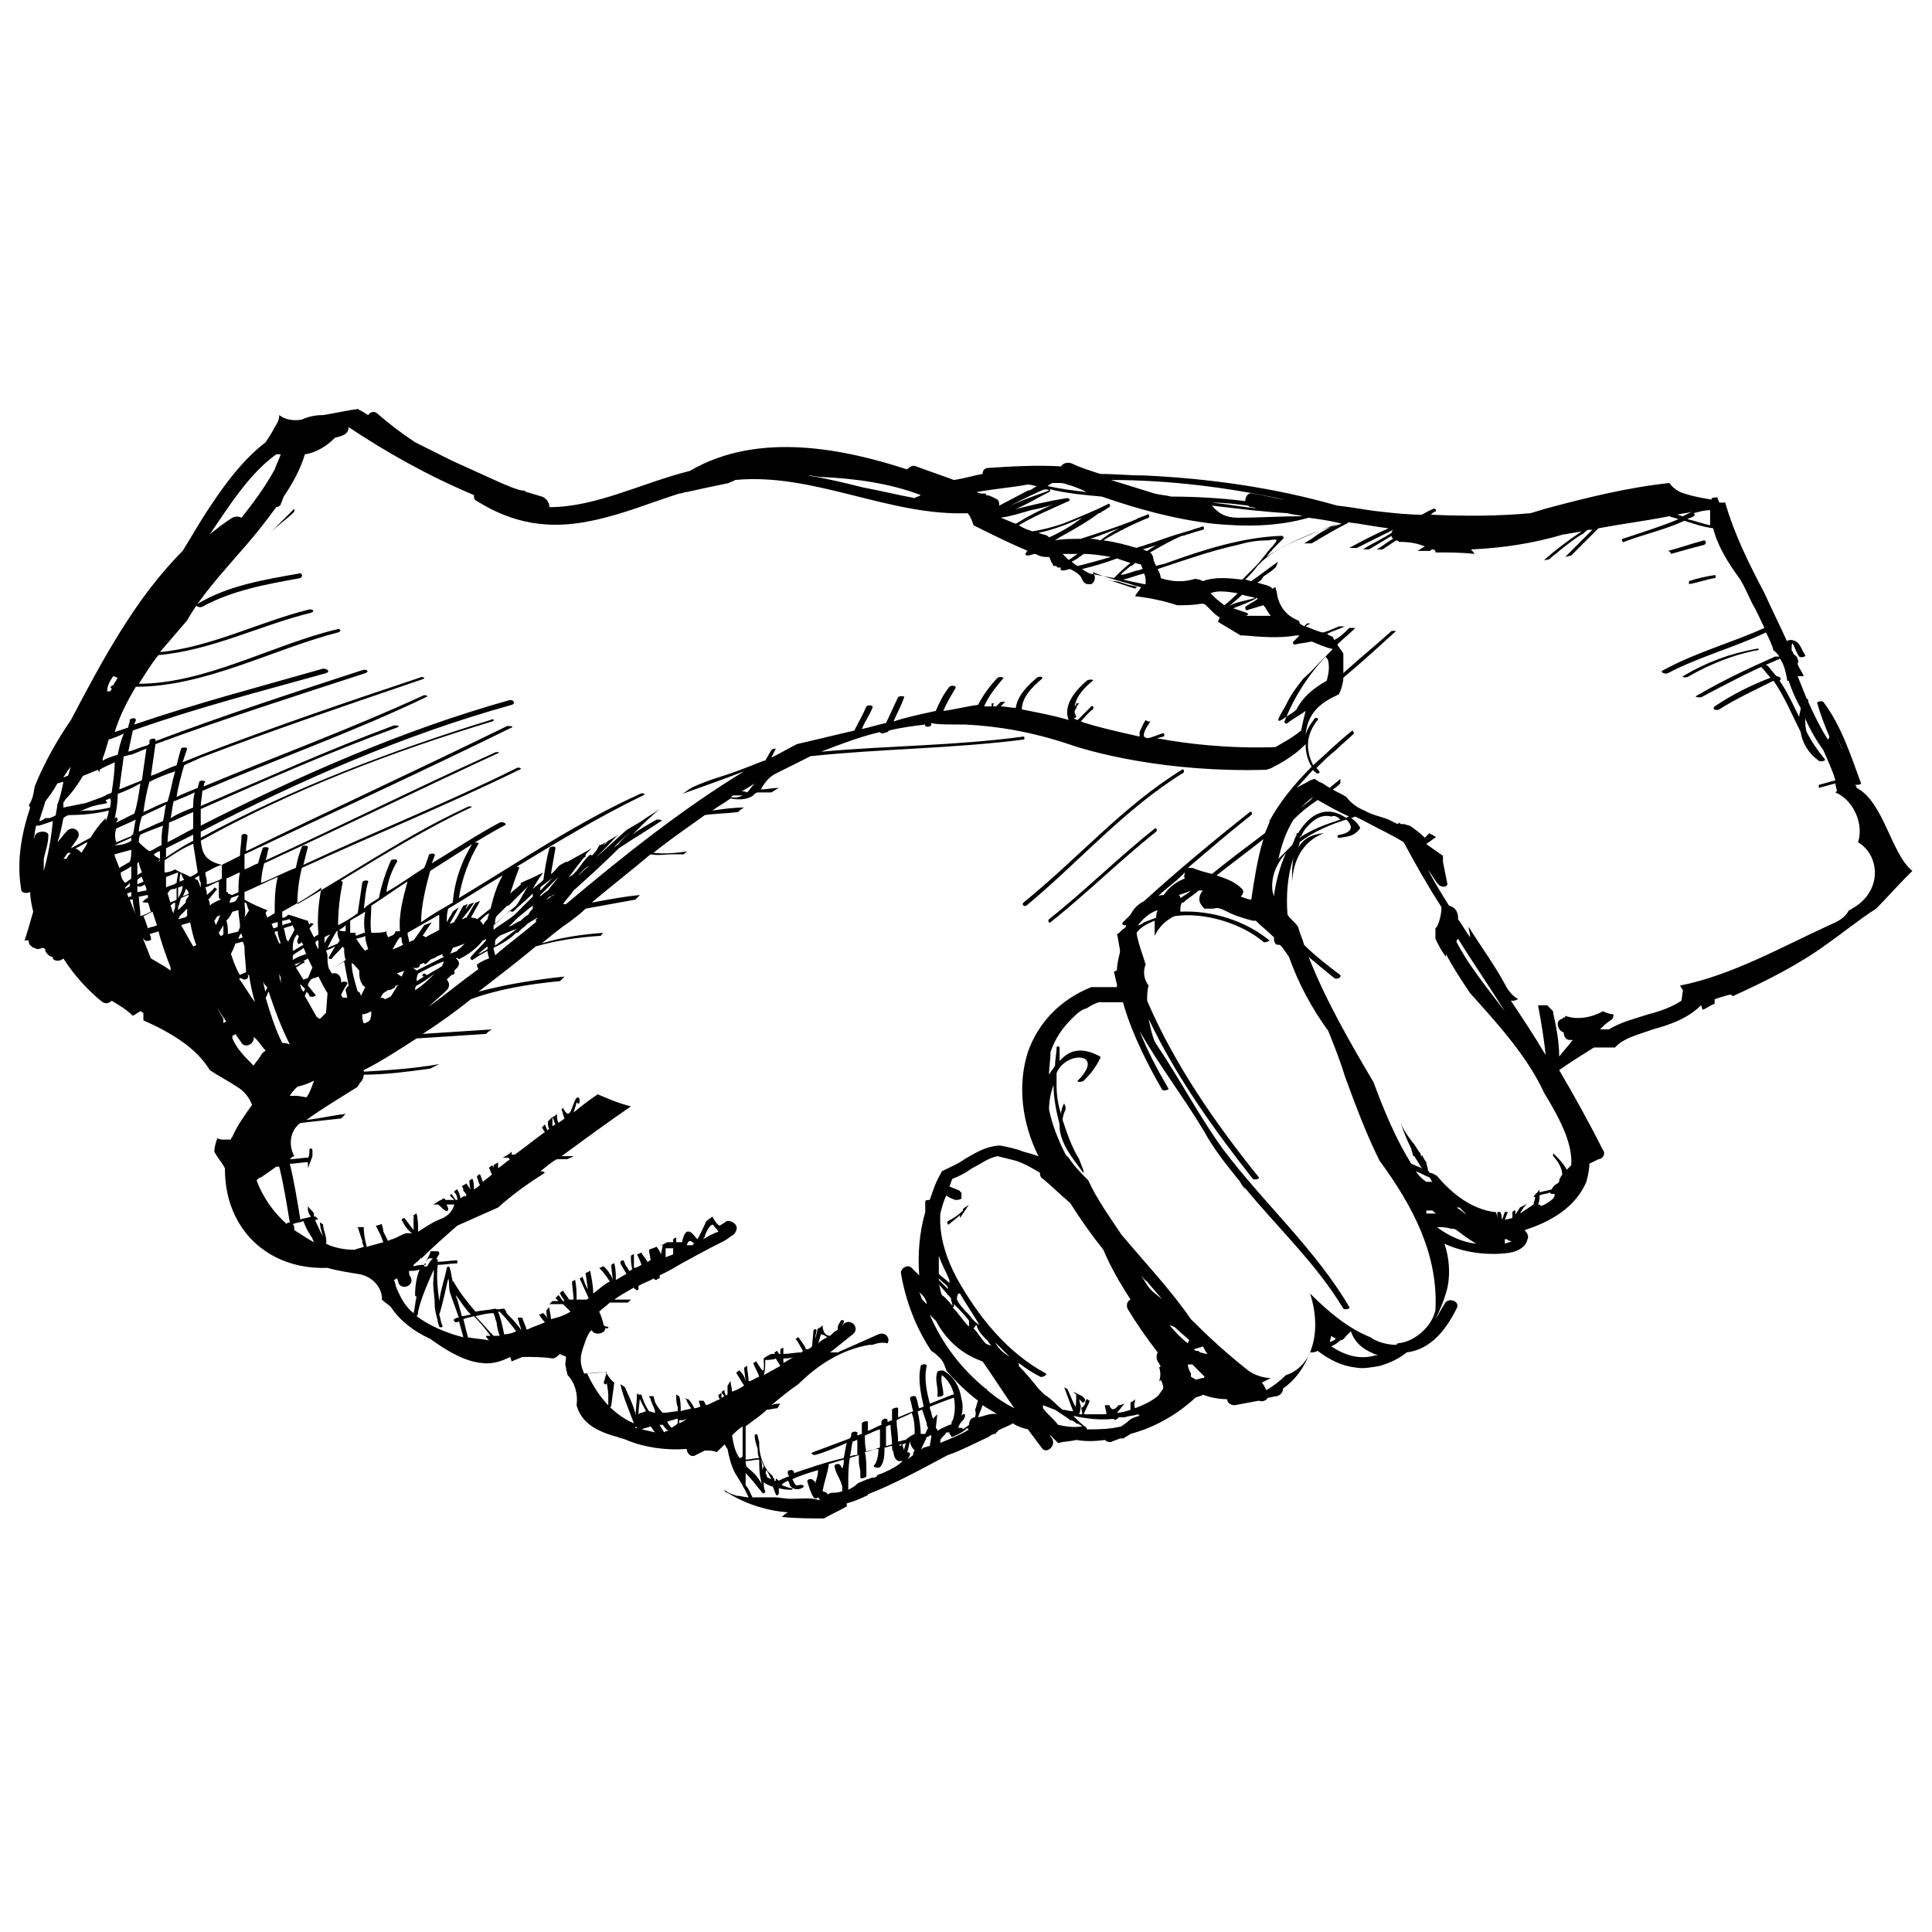 <?xml version="1.0" encoding="utf-8"?>
<!-- Generator: Adobe Illustrator 27.7.0, SVG Export Plug-In . SVG Version: 6.00 Build 0)  -->
<svg version="1.1" id="Ebene_2" xmlns="http://www.w3.org/2000/svg" xmlns:xlink="http://www.w3.org/1999/xlink" x="0px" y="0px"
	 viewBox="0 0 128 128" enable-background="new 0 0 128 128" xml:space="preserve">
<g>
	<path d="M63.8,80.2C63.8,80.2,63.8,80.2,63.8,80.2c-0.3,0.3-0.6,0.5-1,0.7c-0.1,0.1,0,0.3,0.1,0.2c0.2-0.2,0.5-0.4,0.7-0.6
		c0,0.1,0,0.1,0,0.2c0.2-0.3,0.4-0.6,0.6-0.9c-0.1,0.1-0.3,0.2-0.4,0.3C63.8,80.1,63.8,80.2,63.8,80.2z"/>
	<path d="M111.9,38.7c0.6-0.1,1.1-0.3,1.7-0.4c0.1,0,0.1-0.2,0-0.2c-0.6,0.1-1.1,0.2-1.7,0.4C111.9,38.6,111.9,38.6,111.9,38.7z"/>
	<path d="M19.5,33.7c-0.5,0.5-1.1,1.1-1.6,1.6c0.5-0.5,1.1-0.9,1.6-1.4C19.5,33.9,19.5,33.8,19.5,33.7z"/>
	<path d="M112.9,35.8c-0.8,0.2-1.6,0.5-2.4,0.7c0.1,0,0.2,0.1,0.2,0.2c0.7-0.2,1.4-0.4,2.2-0.6C113.1,36,113,35.8,112.9,35.8z"/>
	<path d="M123,52.2c0-0.1,0-0.1-0.1-0.2c0.1,0,0.4,0,0.4-0.1c-0.7-1.9-1.3-3.8-2.5-5.4c-0.1-0.1-0.5,0-0.4,0.1
		c0.2,0.7,0.5,1.5,0.8,2.2c0,0.1-0.1,0.2-0.1,0.2c-0.5-0.8-0.9-1.6-1.3-2.5c0,0,0-0.1,0-0.1c0-0.1-0.1-0.1-0.1-0.1c0,0,0,0,0,0
		c-0.2-0.5-0.4-1-0.6-1.5c0.1,0,0.2,0,0.2,0c0.1,0,0.1,0,0.2,0c-0.1-0.3-0.3-0.5-0.4-0.8c0-0.1,0.1-0.2,0-0.3c0-0.2-0.2-0.3-0.3-0.4
		c0-0.1,0-0.1-0.1-0.2c0,0,0-0.1,0-0.1c0-0.9,0.2,0.1,0.5,0.5c0.1,0.1,0.5,0,0.4-0.1c-0.3-0.4-0.3-0.9-0.9-1c-0.1,0-0.3,0-0.3,0.1
		c-0.5-1.1-1-2.1-1.5-3.2c-1-1.9-2-3.9-2.6-6c-0.1,0-0.2,0-0.4,0c0-0.1-0.1-0.2-0.1-0.3c0-0.1-0.4,0-0.4,0c0,0,0,0,0,0c0,0,0,0,0,0
		l0,0c0,0,0,0.1,0,0.1c-0.6-0.1-1.2-0.2-1.8-0.4c-0.4-0.1-0.8-0.4-1-0.7c-2.8,0.3-5.6,1-8.2,1.7c-0.3,0.1-0.7,0.2-1,0.3
		c-2.2,0.2-4.4,0.2-6.6,0.1c0.1-0.1,0.2-0.2,0.3-0.2c0.1-0.1,0-0.2-0.1-0.2c-0.3,0.1-0.6,0.3-0.8,0.4c-0.9,0-1.8-0.1-2.7-0.2
		c-1-0.1-1.9-0.3-2.9-0.4c-4.2-1.2-8.5-1.8-12.8-2c-1,0-1.9-0.1-2.9-0.1c-0.6-0.2-1.3-0.4-1.9-0.7c-0.3-0.1-0.6,0-0.7,0.2
		c-1.6-0.1-3.3,0-4.8,0.1c-0.3,0-0.4,0.2-0.4,0.4c-0.6,0.1-1.2,0.3-1.9,0.4c-0.8-0.3-1.7-0.6-2.5-0.9c-0.2-0.1-0.4,0-0.6,0.2
		c-4-1.3-9.8-2.6-14.4,0.1c-3.2,0.8-6.2,2.4-9.3,2.4c0-0.3-0.2-0.6-0.5-0.7c-0.3-0.1-0.7-0.2-1-0.3c-0.1,0-0.1-0.1-0.2-0.1
		c0,0,0,0-0.1,0c-0.5-0.1-0.9-0.3-1.4-0.5c-1.1-0.5-2.2-1-3.3-1.5c-0.8-0.4-1.6-0.8-2.4-1.2c-0.9-0.6-1.7-1.2-2.5-1.9
		c-0.2-0.2-0.5-0.1-0.6,0.1c-0.2-0.1-0.3-0.2-0.5-0.3c-0.1,0-0.1-0.1-0.2-0.1c-0.8,0.1-1.6,0.3-2.3,0.4c-0.5,0-1,0.1-1.4,0.3
		c-0.6,0.1-1.1,0-1.5-0.3c0,0.3-0.1,0.5-0.3,0.8c-0.2,0.4-0.4,0.7-0.6,1c0,0,0,0,0,0c-1.7,1.3-3,3.2-4.1,4.9
		c-0.5,0.8-0.9,1.5-1.4,2.3c-3.1,3.1-5.3,7.2-7.4,11.2c-0.9,1.3-1.8,2.9-2.4,4.4C2.2,52.8,2.1,53,2,53.2c-0.1,0.1-0.1,0.2,0,0.3
		c-0.6,1.8-0.9,3.6-0.6,5.4c0,0.3,0.4,0.3,0.6,0.2c0,0.4,0.1,0.9,0.2,1.3c-0.2,0.7-0.4,1.4-0.6,2c0,0,0,0,0,0c0,0,0-0.1,0.1-0.1
		c0.1,0,0.2,0,0.2,0c0,0.1,0,0.3,0.2,0.4c0.1,0.1,0.1,0.1,0.2,0.1c0.1,0.1,0.3,0.1,0.5,0c0.1,0,0.1,0,0.2,0.1c0,0,0,0.1,0,0.1
		c0.1,0.2,0.3,0.4,0.5,0.4c0,0,0,0,0,0.1c0.1,0.2,0.5,0.2,0.7,0c0.7,1.1,1.6,2.1,2.6,2.9c0.2,0.1,0.4,0.1,0.6-0.1
		c0.5,0.3,1,0.6,1.4,1C9,67.2,9.1,67.1,9.3,67c0.1,0,0.1,0.1,0.2,0.1c0,0.2,0,0.3,0,0.5h0c1.8,0.8,3.5,1.8,4.4,3.3
		c0.6,0.4,1.2,0.7,1.8,1.1c0.5,0.3,0.8,0.7,1,1.2c-0.5,0.7-1,1.4-1.3,2.1c-0.1,0.1-0.1,0.2-0.1,0.2c-0.1,0-0.3,0-0.5,0
		c-0.1,0-0.3,0-0.4-0.1c-0.1,0.3-0.2,0.6-0.2,0.9c0,0,0,0,0,0c0.2,0.4,0.5,0.7,0.7,1.1c0,1.1,0.2,2.2,0.7,3.2
		c1.2,2.4,3.6,3.5,6.1,3.4c0.7,0.2,1.4,0.3,2,0.4c0.8,0.1,1.5,0.7,1.6,1.5c0,0.1,0,0.1,0,0.2c0.2,0.2,0.4,0.3,0.6,0.5
		c0.6,0.9,1.5,1.6,2.6,2.1c1.1,0.8,2.3,1.5,3.4,1.6c0.7,0.1,1.3-0.1,1.9-0.4c0,0,0,0,0,0l0.1,0.3c0.2-0.1,0.5-0.2,0.7-0.3
		c0.7,0,1.4,0,2,0.1c0.2,0,0.4-0.2,0.5-0.3c0.1,0.1,0.3,0.1,0.4,0.2c0,0.3-0.1,0.5,0,0.7c0,0.2,0.1,0.4,0.1,0.5
		c0.5,0.5,0.7,1.3,0.6,2c0.3,1.1,1.2,1.7,2.7,2.1c0.2,0.1,0.4,0.1,0.6,0.2c1.2,0.5,2.6,0.7,4,0.6c0,0.3,0.3,0.6,0.6,0.4
		c0.2-0.1,0.4-0.2,0.6-0.3c0.3,0,0.5,0,0.8,0.1c0.1-0.1,0.2-0.2,0.3-0.3c0.1-0.1,0.1-0.1,0.2-0.2c0.1,0.1,0.1,0.2,0.2,0.3
		c0.1,0.5,0.2,1,0.5,1.6c0.2,0.3,0.3,0.5,0.5,0.8c0,0.1,0.1,0.2,0.1,0.2c0.1,0.2,0.2,0.4,0.3,0.6c0,0,0,0,0,0
		c-0.3,0-0.5-0.1-0.8-0.1c-0.3-0.1-0.6-0.2-0.8-0.4c0,0.1,0.1,0.2,0.2,0.2c1.3,0.8,2.7,1.2,4,1.3c-0.2,0.1-0.3,0.2-0.4,0.3
		c0.9,0.1,1.9,0.1,2.8,0.1c0.5-0.3,1-0.5,1.5-0.8c0-0.1,0-0.2,0-0.2c0.4-0.1,0.9-0.3,1.3-0.5c0,0,0,0,0,0c0,0,0.1,0,0.1-0.1
		c1.8-0.7,3.6-1.7,5.3-2.6c0.9-0.3,1.8-0.8,2.7-1.2c0.1-0.1,0.3-0.2,0.4-0.2c0,0,0.1,0,0.1-0.1c0,0,0.1,0,0.1-0.1
		c0.3-0.2,0.7-0.3,1-0.5c0.3,0.2,0.6,0.3,1,0.4c0.3,0.4,0.6,0.8,0.9,1.2c0.3,0.5,1-0.1,0.7-0.6c-0.1-0.1-0.1-0.2-0.2-0.2
		c0,0,0,0,0.1,0c0.2,0.2,0.3,0.3,0.5,0.5c0.4-0.1,0.8-0.1,1.2-0.2c0.6,0.1,1.2,0.1,1.9,0c0.1,0.1,0.3,0.2,0.5,0.1
		c0.2-0.1,0.3-0.1,0.5-0.2c0.1,0,0.2,0,0.2,0c0.1,0,0.1-0.1,0.2-0.1c0.1-0.1,0.2-0.1,0.3-0.2c1.5-0.4,3-1.2,4.3-2.4
		c0.2-0.1,0.4-0.1,0.5-0.2c0.5,0.2,1.1,0.3,1.6,0.3c0,0.2,0.2,0.4,0.5,0.4c0.5-0.1,1.1-0.2,1.6-0.3c0.2,0.1,0.5,0,0.6-0.2
		c0.2,0,0.4-0.1,0.6-0.1c0.3-0.1,0.4-0.3,0.4-0.5c0.7-0.5,1.3-1.2,1.7-2.2c0-0.1,0.1-0.1,0.1-0.2c0.2,0,0.3,0,0.5-0.1
		c0.8,0.6,1.6,1,2.5,1.1c0.5,0.1,1,0,1.6-0.1c0.7-0.2,1.3-0.5,1.8-0.9c1.6-0.2,2.6-1.5,3.3-2.9c0.3-0.5-0.6-0.8-0.8-0.3
		c-0.2,0.3-0.4,0.7-0.6,1c0.3-0.6,0.6-1.3,0.8-2.1c0.2-1,0.1-2-0.2-2.9c1.3,0.6,2.9,0.8,4.3,0.6c0.6-0.1,1.1-0.4,1.2-0.9
		c0.1-0.2,0-0.4-0.2-0.6c2.2-0.7,3.5-1.8,4.1-3.2c0.1-0.4,0.2-0.8,0.2-1.2c0.2-0.1,0.4-0.2,0.6-0.3c0.3,0,0.5-0.4,0.3-0.6
		c-0.9-1.8-1.9-3.6-2.9-5.3c0.7-0.5,1.5-1,2.3-1.5c0,0,0.1,0,0.1,0c0.3,0,0.7,0,1,0l0.3,0l0.2-0.2c0.6-0.5,1.5-0.7,2.3-1
		c1.1-0.3,2.3-0.7,3.2-1.6l0.1,0.3h0c0.3-0.1,0.5-0.3,0.8-0.4c0-0.1,0-0.2,0-0.3l0,0c0.3-0.1,0.6-0.2,1-0.3c0.1,0,0.1,0,0.2,0.1
		c2.2-1,4.4-2.1,6.3-3.5c1-0.7,2.1-1.6,3.2-2.3c0.7-0.7,1.3-1.4,2-2.1c0.1-0.1,0.3-0.3,0.4-0.4C125.3,56.6,124.8,53.1,123,52.2z
		 M122,49.5c0.2,0.6,0.4,1.1,0.7,1.7c0,0,0,0,0,0c-0.4-1-0.9-2.1-1.3-3.1C120.6,46.2,121.8,49.1,122,49.5z M113.3,33.8
		C113.3,33.8,113.3,33.8,113.3,33.8c0,0.4,0,0.7,0,1c-0.5-0.1-1-0.3-1.5-0.4c0.1-0.1,0.3-0.1,0.4-0.2c0.1,0,0.1-0.2,0-0.2
		C112.6,33.9,112.9,33.8,113.3,33.8z M112.1,33.9c-0.2,0.1-0.4,0.2-0.6,0.3c-0.1,0-0.3-0.1-0.4-0.1C111.5,34,111.8,34,112.1,33.9z
		 M86.3,34.2c-1.4,0-2.9,0.1-4.3,0.1c-0.8,0-1.3-0.3-1.7-0.8c1.7,0.2,3.3,0.4,5,0.5C85.6,34.1,86,34.1,86.3,34.2z M80.3,33.3
		c0.8,0,1.6,0.1,2.4,0.2c0.1,0.1,0.1,0.1,0.2,0.1c0.2,0,0.3,0.1,0.5,0.1C82.4,33.6,81.3,33.4,80.3,33.3z M85.1,33.1
		c-0.7-0.1-1.4-0.3-2.1-0.4c-0.3-0.1-0.5,0.2-0.5,0.5c-1.6-0.2-3.3-0.3-4.9-0.3c-0.4-0.1-0.7-0.1-1.1-0.2c-1-0.3-1.9-0.6-2.9-0.9
		C77.5,31.8,81.4,32.3,85.1,33.1z M73,32.9c2.3,0.8,4.8,1.5,7.4,1.8c2.1,0.2,4.2,0.2,6.3-0.4c0.7,0.1,1.5,0.2,2.2,0.4
		c-1.8,0.5-3.5,1.2-5,2.2c0.3-0.4,0.7-0.8,1.1-1.2c0.1-0.1,0-0.2-0.1-0.2c-2.6,0.1-5.1,0.9-7.6,1.8c-0.2,0.1-0.5,0.1-0.7,0.2
		c-0.1-0.2-0.2-0.4-0.2-0.6l-0.1-0.2l-0.1-0.1c0.7-0.4,1.4-0.8,2.1-1.1c0.2,0,0.3-0.1,0.4-0.1c0.3-0.1,0.6-0.2,1-0.3
		c0.1,0,0.1-0.3-0.1-0.2C79.4,35,79.2,35,79,35.1c0,0,0,0,0,0c-0.3,0.1-0.7,0.2-1,0.3c-0.7,0.2-1.4,0.5-2.1,0.7
		c-0.2,0.1-0.4,0.1-0.6,0.2c-0.7-0.2-1.4-0.4-2.2-0.5c1-0.6,2-1.1,3-1.5c0.1-0.1,0-0.3-0.1-0.2c-0.2,0.1-0.3,0.1-0.5,0.2
		c0,0-0.1,0-0.2,0.1c-1.2,0.5-2.5,0.9-3.7,1.3c-0.6,0-1.2,0-1.7,0.1c0.1-0.1,0.2-0.1,0.3-0.2c0.9-0.5,1.8-1,2.6-1.6
		c0.1,0,0.2-0.1,0.2-0.1c0.2-0.1,0.3-0.2,0.5-0.3c0.1-0.1,0-0.3-0.1-0.2c-1,0.5-2,0.9-3,1.3c-0.6,0.2-1.3,0.4-2,0.5
		c-0.3-0.1-0.6-0.2-0.9-0.4c1-0.6,2.2-1.1,3.3-1.6c0.1,0,0.1-0.2-0.1-0.2c-1.3,0.2-2.5,0.5-3.7,0.8c0,0,0.1,0,0.1,0
		c0.8-0.3,1.6-0.8,2.4-1.2c0.1,0,0.1-0.2,0-0.2C70.7,32.7,71.9,32.8,73,32.9z M82.7,40.4c0.3-0.1,0.7-0.2,1-0.3c0,0,0,0,0,0
		c0.2,0.2,0.3,0.5,0.5,0.7c-0.5,0-1.1,0-1.7,0c0.1,0,0.3-0.1,0.1-0.2c-0.3-0.1-0.6-0.2-0.9-0.3c0.5-0.2,1.1-0.4,1.6-0.7
		c0,0,0,0,0,0.1c-0.3,0.2-0.5,0.3-0.8,0.5C82.5,40.3,82.5,40.5,82.7,40.4z M81.4,40.2C81.4,40.2,81.3,40.2,81.4,40.2
		c0.3-0.3,0.6-0.5,0.9-0.8c0.3,0.1,0.5,0.1,0.8,0.2l0.1,0C82.6,39.8,81.7,39.9,81.4,40.2z M81.1,40.1C81.1,40.1,81.1,40.1,81.1,40.1
		c-0.2-0.2-0.4-0.3-0.6-0.5c-0.1-0.1-0.2-0.2-0.3-0.3c0.5-0.2,1.1-0.1,1.8,0C81.7,39.6,81.4,39.9,81.1,40.1z M82.3,38.4
		C82.3,38.4,82.3,38.4,82.3,38.4c-0.9-0.1-1.8-0.2-2.6,0.1c-0.2-0.1-0.5-0.2-0.7-0.1c-0.8,0.2-1.5,0.1-2.1-0.1
		c0-0.2-0.1-0.4-0.2-0.6c1.8-0.6,3.5-1.2,5.3-1.6c0.7-0.2,1.3-0.3,2-0.3c0.7-0.1,0.7-0.1,0.3,0.4c-0.4,0.4-0.7,0.9-1.1,1.3
		C82.9,37.8,82.6,38.1,82.3,38.4z M71.8,36.7c0.6,0,1.2,0.1,1.8,0.2c-0.7,0.2-1.4,0.4-2.2,0.6c-0.2-0.1-0.3-0.2-0.4-0.3
		C71.3,37.1,71.5,36.9,71.8,36.7z M70.8,37.1c-0.1-0.1-0.3-0.3-0.4-0.4c0.3,0,0.7,0,1,0C71.2,36.8,71,37,70.8,37.1z M72.2,35.7
		c0.7-0.2,1.3-0.5,2-0.7c-0.5,0.2-0.9,0.5-1.3,0.8C72.6,35.7,72.4,35.7,72.2,35.7z M74,37c0.3,0.1,0.6,0.2,0.9,0.3
		c-0.4,0.3-0.8,0.7-1.1,1c-0.5-0.1-1.1-0.2-1.6-0.3c-0.2-0.1-0.4-0.2-0.5-0.3C72.5,37.5,73.2,37.3,74,37z M75.2,37.3
		c0.1,0,0.3,0.1,0.4,0.1c0,0.1,0.1,0.2,0.1,0.3c-0.1,0-0.2,0.1-0.4,0.1c-1.5,0.5-1.1,0.3-0.4-0.3C75,37.5,75.1,37.4,75.2,37.3z
		 M73.7,38.5C73.8,38.5,73.8,38.6,73.7,38.5c0.1,0,0.1,0,0.1,0c0.3,0,0.5,0.1,0.8,0.2c0.3,0.1,0.5,0.1,0.8,0.2l-0.1,0
		c0,0,0,0-0.1,0.1c-0.6-0.2-1.2-0.4-1.8-0.6C73.6,38.5,73.7,38.5,73.7,38.5z M74.4,38.4c0.5-0.1,0.9-0.3,1.4-0.4
		c0.1,0.2,0.1,0.4,0.1,0.6c0,0,0,0,0,0.1l-0.1,0C75.3,38.6,74.8,38.5,74.4,38.4z M76,36.5c-0.1,0-0.2-0.1-0.3-0.1
		c0.3-0.1,0.7-0.2,1-0.3C76.4,36.2,76.2,36.4,76,36.5z M69.5,35.6c0,0-0.1-0.1-0.1-0.1c-0.2-0.1-0.4-0.1-0.6-0.2c1-0.2,2-0.6,2.9-1
		L71,34.8C70.5,35.1,70,35.4,69.5,35.6z M67.3,34.7c-0.3-0.1-0.7-0.3-1-0.4c0.7-0.1,1.3-0.3,2-0.5c0.5-0.1,1-0.2,1.5-0.4
		C68.9,33.8,68.1,34.2,67.3,34.7z M69.7,32c0.1,0,0.2,0,0.3,0c0,0,0,0,0.1,0c0.2,0,0.4,0,0.6,0.1c0.4,0.1,0.9,0.3,1.3,0.5
		c-0.9-0.1-1.7-0.2-2.6-0.4C69.5,32.1,69.6,32.1,69.7,32z M69.5,32.5C69.5,32.4,69.5,32.4,69.5,32.5c-1.1,0.4-2.3,0.8-3.3,1.4
		c0.9-0.5,1.9-1,2.8-1.4C69.2,32.4,69.4,32.4,69.5,32.5z M68.1,32.1c0.2,0,0.4,0.1,0.6,0.1c-0.2,0.1-0.4,0.3-0.6,0.3l-1.9,1
		c0-0.2,0-0.4-0.3-0.5c-0.2-0.1-0.4-0.2-0.6-0.2c0.1-0.1,0-0.1-0.1-0.1c-0.2,0-0.3,0-0.5-0.1c0,0,0,0,0,0
		C65.8,32.4,67,32.3,68.1,32.1z M54.4,31.6c2.2,0.1,4.5,0.4,6.6,1.2c-0.1,0.1-0.3,0.1-0.4,0.2c0,0,0,0,0,0c-1.1-0.2-2.3-0.5-3.4-0.7
		c-1.2-0.3-2.4-0.6-3.7-0.8C53.9,31.5,54.1,31.6,54.4,31.6z M18.3,30.1c0.1,0,0.2,0,0.3,0c-0.1,0.3-0.3,0.7-0.4,1
		c-0.6,1.1-1.4,2.2-2.2,3.2c-0.2-0.1-0.4-0.1-0.6,0c-0.5,0.3-1,0.7-1.5,1.1C15.2,33.5,16.5,31.4,18.3,30.1z M7.5,44.8
		c0.1,0,0.2,0.1,0.3,0.1c-0.1,0.2-0.2,0.3-0.3,0.5c-0.1,0-0.3,0.2-0.1,0.2c0,0.1-0.1,0.2-0.1,0.2c-0.1,0-0.2,0-0.2,0
		C7.1,45.4,7.3,45.1,7.5,44.8z M4.7,50.8c-0.1,0.2-0.1,0.4-0.2,0.6c-0.1,0-0.2,0.1-0.3,0.1C4.4,51.2,4.5,51,4.7,50.8z M2.9,57.7
		C2.9,57.7,2.9,57.7,2.9,57.7c0-0.3,0-0.5,0-0.8c0.1-0.5,0.3-1,0.3-1.5c0.1-0.4-0.8-0.4-0.9,0c0,0.1-0.1,0.2-0.1,0.3
		c0.1-0.3,0.1-0.7,0.2-1c0.1,0,0.2,0,0.2,0c0.3-0.1,0.6-0.2,0.9-0.3C3.4,55.5,3.2,56.6,2.9,57.7z M3.8,53.3c0,0.2-0.1,0.5-0.1,0.7
		c-0.1,0.1-0.2,0.1-0.4,0.2c-0.1,0-0.2,0-0.3,0c-0.1,0.1-0.3,0.2-0.4,0.2C2.7,54,2.9,53.5,3,53.1c0.3-0.4,0.6-0.8,0.8-1.2
		c0.1,0,0.3-0.1,0.4-0.1C4.1,52.3,4,52.8,3.8,53.3z M4.4,56.9c0,0-0.1,0-0.2,0c0.1-0.1,0.2-0.3,0.3-0.4c0.1,0,0.1,0,0.2,0
		C4.6,56.6,4.5,56.7,4.4,56.9z M5.4,56.5c-0.1-0.1-0.2-0.2-0.4-0.3c0.3-0.1,0.5-0.3,0.8-0.4C5.7,56.1,5.5,56.3,5.4,56.5z M7,54.4
		c0-0.1,0-0.1,0-0.2C6.6,54.6,6.3,55,6,55.5c-0.4,0.2-0.9,0.5-1.3,0.7C4.8,56,5,55.8,5.1,55.6c0.4-0.5-0.3-1-0.7-0.5
		c-0.2,0.2-0.4,0.5-0.6,0.7c0.2-0.5,0.3-1.1,0.4-1.6C4.3,54.1,4.5,54,4.6,54c0.9,0,1.8-0.1,2.6-0.3C7.2,53.9,7.1,54.2,7,54.4z
		 M7.3,53.5L7.3,53.5c-0.5,0.1-0.9,0.2-1.4,0.2c-0.3,0-0.5,0-0.8,0.1c0.4-0.1,0.7-0.3,1.1-0.4c0.3-0.1,0.6-0.1,0.9-0.2
		c0-0.1-0.1-0.1-0.1-0.2c0.1,0,0.2-0.1,0.3-0.1C7.4,53.1,7.3,53.3,7.3,53.5z M7.4,52.5c-0.1,0.1-0.3,0.1-0.4,0.2
		c-0.4,0.2-0.8,0.3-1.3,0.5c-0.5,0.1-1,0.2-1.5,0.3c0-0.1,0-0.2,0-0.3c0-0.1,0.1-0.1,0.1-0.2c0.5-0.5,0.9-1.1,1.2-1.6
		c0.3-0.1,0.7-0.3,1-0.4c0,0.1,0.1,0.1,0.1,0.2c0-0.1,0-0.2,0-0.2c0.3-0.2,0.6-0.3,1-0.5C7.6,51.1,7.5,51.8,7.4,52.5z M7.8,50
		c-0.3,0.1-0.7,0.2-1,0.4c0-0.1,0-0.2,0.1-0.4c0.1-0.3,0.2-0.7,0.3-1c0.3-0.1,0.6-0.2,1-0.4C8,49.1,7.9,49.5,7.8,50z M7.8,52.6
		c0.5-0.2,1-0.4,1.5-0.7c-0.1,0.7-0.2,1.4-0.4,2c-0.4,0.2-0.8,0.4-1.2,0.6c0-0.1,0.1-0.1,0.1-0.2c0-0.1-0.1-0.1-0.1-0.2
		c0,0,0,0.1-0.1,0.1C7.7,53.8,7.8,53.2,7.8,52.6z M7.9,52.3c0.1-0.7,0.2-1.5,0.3-2.2C8.4,50.1,8.5,50,8.7,50c0.3-0.1,0.7-0.3,1-0.4
		c-0.1,0.7-0.2,1.4-0.3,2.1C8.9,51.9,8.4,52.1,7.9,52.3z M7.7,54.9c0.4-0.2,0.9-0.4,1.3-0.6c-0.1,0.3-0.1,0.7-0.2,1
		c0,0-0.1,0-0.1,0.1c0,0,0,0,0,0c0,0,0,0,0,0c-0.3,0.1-0.7,0.3-1,0.4C7.6,55.5,7.6,55.2,7.7,54.9z M7.6,56c0.4-0.2,0.7-0.3,1.1-0.5
		c0,0,0,0.1,0,0.1c0,0,0,0.1,0,0.1C8.4,55.9,8,56,7.6,56C7.6,56.1,7.6,56.1,7.6,56z M7.9,57.5c-0.1-0.3-0.2-0.5-0.3-0.8
		c0,0,0-0.1,0-0.1c0.4-0.1,0.7-0.2,1.1-0.3c0,0.3,0,0.5-0.1,0.8C8.4,57.2,8.1,57.4,7.9,57.5z M8,57.8c0.2-0.1,0.4-0.2,0.7-0.4
		c0,0.3,0,0.6,0,0.8c-0.1,0.1-0.3,0.2-0.4,0.3C8.1,58.3,8,58.1,8,57.8z M8.3,58.8c0.1-0.1,0.2-0.2,0.3-0.3c0,0.1,0,0.2,0,0.2
		c-0.1,0.1-0.2,0.1-0.3,0.2C8.3,58.9,8.3,58.9,8.3,58.8z M8.4,59.2c0.1,0,0.2-0.1,0.3-0.1c0,0.1,0,0.2,0,0.3c-0.1,0-0.2,0-0.2,0.1
		C8.5,59.3,8.4,59.2,8.4,59.2z M9,60.7c-0.1-0.4-0.3-0.8-0.4-1.1c0.1,0,0.1,0,0.2,0C8.8,59.9,8.9,60.3,9,60.7C9,60.7,9,60.7,9,60.7z
		 M11,53.3c-0.1,0.4-0.1,0.7-0.2,1.1c-0.5,0.2-1.1,0.5-1.6,0.7c0-0.3,0.1-0.7,0.2-1C9.9,53.8,10.5,53.6,11,53.3z M9.5,53.8
		c0.1-0.7,0.2-1.3,0.4-2c0.6-0.3,1.1-0.5,1.7-0.7c-0.2,0.7-0.3,1.4-0.5,2C10.5,53.3,10,53.6,9.5,53.8z M10.4,56.8
		C10.4,56.8,10.4,56.8,10.4,56.8C10.4,56.8,10.3,56.8,10.4,56.8c-0.1-0.1-0.2-0.1-0.2-0.2c0.1-0.1,0.3-0.2,0.4-0.2
		c0,0.2,0,0.4,0,0.6c0,0-0.1,0.1-0.1,0.1c0-0.1,0.1-0.1,0.1-0.2C10.5,56.9,10.5,56.8,10.4,56.8z M10.8,54.7
		c-0.1,0.4-0.1,0.9-0.1,1.3c-0.3,0.1-0.5,0.3-0.8,0.4c-0.3-0.2-0.5-0.4-0.7-0.6c0-0.2,0-0.3,0.1-0.5C9.7,55.1,10.3,54.9,10.8,54.7z
		 M9.4,58.1c0,0.1,0.1,0.2,0.1,0.3c-0.1,0.1-0.3,0.1-0.4,0.2c0-0.1,0-0.2,0-0.3C9.2,58.2,9.3,58.1,9.4,58.1z M9.1,58
		c0-0.3,0-0.5,0-0.8l0.1-0.1c0,0.2,0.1,0.4,0.2,0.7C9.2,57.9,9.2,57.9,9.1,58z M9.6,58.6c0,0.1,0.1,0.2,0.1,0.3c0,0.1,0,0.1,0,0.1
		c-0.2,0-0.4,0.1-0.6,0.1c0-0.1,0-0.2,0-0.4C9.3,58.8,9.4,58.7,9.6,58.6z M9.2,59.4c0.2,0,0.4-0.1,0.6-0.1c0,0.1,0,0.1,0,0.2
		c-0.1,0-0.2,0.1-0.3,0.2c-0.2,0.1,0.2,0.1,0.3,0.1c0,0,0,0,0,0c0.1,0.2,0.1,0.4,0.2,0.6c-0.2,0.1-0.4,0.2-0.7,0.3
		C9.3,60.2,9.2,59.8,9.2,59.4z M10.1,60.4c0.1,0.3,0.2,0.6,0.3,0.9c-0.2,0.1-0.4,0.1-0.6,0.2c-0.1-0.3-0.2-0.6-0.3-0.8
		C9.7,60.6,9.9,60.5,10.1,60.4z M11.3,64.3c-0.4-0.3-0.8-0.5-1.3-0.8c-0.2-0.5-0.4-1-0.6-1.5c0,0,0,0,0,0c0,0.1,0.1,0.2,0.2,0.3
		c0.1,0.1,0.5,0,0.4-0.1C10,62.1,10,62,9.9,61.9c0.2-0.1,0.4-0.1,0.6-0.2c0.2,0.8,0.5,1.6,0.8,2.4L11.3,64.3z M12.8,53.5
		c-0.5,0.2-1,0.4-1.5,0.7c0.1-0.4,0.1-0.7,0.2-1.1c0.5-0.2,1-0.4,1.4-0.6C12.8,52.9,12.8,53.2,12.8,53.5z M12.8,53.8
		c0,0.4,0,0.7,0,1.1c-0.6,0.3-1.1,0.6-1.7,0.9c0-0.4,0.1-0.9,0.1-1.3C11.7,54.3,12.3,54,12.8,53.8z M12.6,58.1
		c-0.3-0.2-0.7-0.3-1-0.5c-0.2,0.1-0.4,0.2-0.7,0.2c0-0.1,0-0.2,0-0.3c0-0.2,0-0.3,0-0.5c0.6-0.4,1.2-0.8,1.9-1.1
		c0.1,0.6,0.2,1.3,0.3,1.9C13,57.9,12.8,58,12.6,58.1z M13.2,58c0,0.2,0,0.3,0.1,0.5c0,0.1,0,0.2,0,0.3c0,0,0,0,0,0
		c-0.1-0.2-0.1-0.3-0.2-0.5c-0.1,0-0.2-0.1-0.2-0.1C13,58.1,13.1,58.1,13.2,58z M12.5,59.2c-0.1,0.1-0.3,0.1-0.4,0.2
		c0.1-0.2,0.2-0.4,0.2-0.5C12.4,58.9,12.5,59.1,12.5,59.2z M12.2,58.3c-0.1,0-0.2,0.1-0.3,0.1c0-0.2,0-0.4,0.1-0.6
		C12,58,12.1,58.1,12.2,58.3z M11.5,58.9c0.1,0,0.1,0,0.2-0.1c0,0.3,0,0.5,0,0.8c-0.1,0.1-0.3,0.1-0.4,0.2c0,0,0,0,0,0
		c-0.1-0.2-0.1-0.4-0.2-0.6C11.2,59,11.3,58.9,11.5,58.9z M11,58.8c0-0.2,0-0.5,0-0.7c0.3-0.1,0.5-0.2,0.8-0.3
		c0,0.2-0.1,0.5-0.1,0.7c-0.1,0-0.1,0.1-0.2,0.1C11.3,58.7,11.1,58.7,11,58.8z M11.6,59.8c0,0.1,0,0.2,0,0.3c0,0.1-0.1,0.2-0.1,0.4
		c-0.1-0.1-0.1-0.3-0.2-0.5C11.4,59.9,11.5,59.8,11.6,59.8z M11,56.8c0-0.2,0-0.4,0-0.6c0.6-0.3,1.2-0.6,1.8-0.9c0,0.1,0,0.3,0,0.4
		C12.2,56,11.6,56.4,11,56.8z M11.8,59.5c0-0.2,0-0.5,0-0.7c0.1,0,0.2-0.1,0.3-0.1C12.1,58.9,12,59.2,11.8,59.5
		C11.8,59.5,11.8,59.5,11.8,59.5z M11.8,60.1c0.1-0.2,0.1-0.4,0.2-0.6c0.2-0.1,0.4-0.2,0.5-0.2c0,0,0,0.1,0,0.1
		c-0.1,0.1-0.2,0.2-0.2,0.4c-0.2,0.2-0.4,0.4-0.5,0.5C11.8,60.3,11.8,60.2,11.8,60.1z M11.9,60.7c0.2-0.2,0.4-0.4,0.5-0.5
		c0,0.2,0,0.3,0,0.5c-0.1,0-0.1,0.1-0.2,0.1c-0.1,0-0.3,0.1-0.4,0.1C11.9,60.8,11.9,60.7,11.9,60.7z M12.8,62.7
		c-0.3-0.5-0.5-0.9-0.8-1.4c0.2-0.1,0.4-0.1,0.6-0.2c0.1,0.5,0.2,1,0.4,1.5C12.9,62.7,12.8,62.7,12.8,62.7z M13.3,55.7
		c6.1-3.4,12.7-5.9,19.3-7.9c0.3-0.1,0-0.2-0.1-0.1c-6.5,2-13.1,4.5-19.2,7.8c0-0.1,0-0.3,0-0.4c6.6-3.4,13.4-6.4,20.6-8.4
		c0.3-0.1,0.1-0.4-0.2-0.3c-7.1,2-13.9,5-20.4,8.3c0-0.4,0-0.7,0-1.1c4.3-1.9,8.6-3.8,13-5.4c0.3-0.1-0.1-0.2-0.3-0.1
		c-4.3,1.6-8.5,3.5-12.7,5.3c0-0.3,0.1-0.7,0.1-1c4.9-2.1,10-3.9,14.8-6.2c0.3-0.1-0.1-0.2-0.2-0.1c-4.8,2.2-9.7,4-14.5,6
		c0-0.1,0-0.2,0.1-0.3c0-0.1-0.4-0.1-0.4,0c0,0.1-0.1,0.3-0.1,0.4c-0.5,0.2-1,0.4-1.4,0.6c0.1-0.7,0.3-1.4,0.5-2.1
		c0.4-0.2,0.7-0.3,1.1-0.5C18,48.4,23,46.7,28,45c0.3-0.1-0.1-0.2-0.2-0.1c-4.8,1.6-9.5,3.2-14.2,5c-0.5,0.2-1,0.4-1.5,0.6
		c0.1-0.3,0.2-0.6,0.3-0.9c0-0.1-0.4-0.1-0.4,0c-0.1,0.3-0.2,0.7-0.3,1.1c-0.6,0.2-1.1,0.5-1.7,0.7c0.1-0.7,0.2-1.4,0.3-2.1
		c4.6-1.7,9.3-3.2,13.9-4.7c0.3-0.1,0.1-0.3-0.2-0.2c-4.6,1.5-9.2,3-13.7,4.7c0,0,0-0.1,0-0.1c0-0.1-0.4-0.1-0.4,0.1
		c0,0.1,0,0.2,0,0.2c-0.1,0-0.1,0.1-0.2,0.1c-0.4,0.1-0.8,0.3-1.2,0.4c0.1-0.5,0.2-0.9,0.3-1.4c4.2-1.5,8.5-2.6,12.8-3.8
		c0.3-0.1,0.1-0.3-0.2-0.3c-4.2,1.2-8.4,2.3-12.5,3.7c0-0.1,0.1-0.2,0.1-0.3c0-0.2-0.4-0.1-0.4,0c0,0.2-0.1,0.3-0.1,0.5
		c-0.3,0.1-0.6,0.2-0.9,0.3c0.3-1,0.8-2,1.4-3c4.6,0,9.1-2.5,13.4-3.6c0.3-0.1,0.1-0.3-0.1-0.2c-4.2,1-8.7,3.6-13.1,3.6
		c0.4-0.6,0.8-1.3,1.3-1.9c3.5-0.3,6.8-2,10.1-2.8c0.3-0.1,0.1-0.3-0.2-0.2c-3.2,0.8-6.5,2.5-9.8,2.8c0.6-0.7,1.2-1.4,1.8-2.1
		c0.9-1.6,2.2-3,3.4-4.4c0.9-1,1.7-2,2.5-3.1c0.1,0,0.3-0.1,0.3-0.2c0.1-0.2,0.1-0.3,0.2-0.5c0.6-0.9,1.1-1.8,1.4-2.8
		c0.7-0.1,1.4-0.5,2-1.1c0.4-0.1,0.9-0.2,0.9-0.7c0,0,0,0,0,0c2.4,1.6,5.2,3.2,8.3,4.5c0,0.2,0,0.3,0.2,0.4c2.4,1.5,4.8,1.9,7.6,1.3
		c2-0.4,3.9-1.2,5.8-1.8c0.2,0,0.3-0.1,0.5-0.1c0.9-0.2,1.8-0.4,2.8-0.6c0.1-0.1,0.3-0.1,0.4-0.2c5.2-0.5,10.2,2.4,15.4,2.2
		c0.2,0.2,0.3,0.5,0.4,0.8c1.2,0.6,2.4,1.2,3.6,1.7c0,0-0.1,0-0.1,0.1c-0.1,0.1-0.1,0.2,0.1,0.2c0.2,0,0.3-0.1,0.5-0.1
		c0.2,0.1,0.4,0.2,0.7,0.2c0.1,0,0.1,0,0.2,0c0.1,0.1,0.1,0.3,0.2,0.4l0.1,0.2l0.2,0c0,0,0,0,0,0c0,0,0,0.1,0.1,0.1
		c0.1,0,0.1,0,0.2,0c0,0,0,0,0,0c-0.1,0.1,0,0.2,0.1,0.2c0.2,0,0.4-0.1,0.5-0.1c0.4,0.2,0.7,0.4,0.8,0.7c0.1,0.2,0.2,0.3,0.4,0.3
		c0.1,0,0.1,0,0.2,0c0.2-0.1,0.3-0.4,0.2-0.6c0-0.1-0.1-0.1-0.1-0.2c0,0,0,0,0,0c0.9,0.4,1.9,0.6,2.8,0.9c0.1,0,0.3,0.1,0.4,0.1
		c-0.1,0.2-0.3,0.4-0.4,0.6c0.9,0.1,1.9,0.3,2.8,0.6c0.5,0,1,0,1.6-0.1c0.1,0,0.2,0,0.3,0.1c0.1,0.1,0.2,0.2,0.3,0.3
		c0.2,0.2,0.4,0.4,0.6,0.5c0,0.1-0.1,0.2-0.1,0.3c0.5,0.3,1,0.6,1.5,0.9l0.2,0c1.2,0.1,2.3,0.2,3.5,0c0,0,0,0,0.1,0c0,0,0,0,0.1,0
		c-0.1,0.1-0.3,0.3-0.4,0.4c-0.1,0.1,0,0.2,0.1,0.2c0.4-0.1,0.7-0.1,1.1-0.2c0.5,0.2,0.9,0.4,1.4,0.5c0,0,0,0,0,0
		c-1.4,1.4-2.5,3-3.2,4.8c0,0.1,0.1,0.2,0.2,0.1c0.4-0.3,0.8-0.5,1.2-0.8c-0.1,0.4-0.2,0.8-0.3,1.3c-0.6,0.5-1.2,0.8-1.7,1.1
		c-3.1,0.1-5.8-0.2-7.9-0.6c0.2,0,0.4-0.1,0.5-0.1c0.1-0.1,0-0.3-0.1-0.2c-0.1,0-0.5,0.2-0.9,0.3c-0.1,0-0.2,0-0.3-0.1c0,0,0,0,0,0
		c-0.1-0.2,0.2-0.7,0.3-0.8c0-0.1,0.1-0.1,0.1-0.2c-0.1,0-0.2,0-0.3-0.1c-0.2,0.3-0.3,0.6-0.4,0.8c0,0.1,0,0.2,0,0.3
		c-1.8-0.4-3-0.7-3.6-0.9c-0.1,0-0.2-0.1-0.3-0.1c0.3-0.3,0.5-0.6,0.8-0.8c0.1-0.1,0-0.3-0.1-0.2c-0.3,0.3-0.6,0.6-0.9,0.9
		c-0.1,0-0.2-0.1-0.3-0.1c0,0,0,0,0,0c0.1,0,0.2-0.1,0.2-0.1c0-0.1-0.1-0.2-0.1-0.3c0-0.2,0.1-0.3,0.1-0.2c0-0.2,0.1-0.3,0.2-0.4
		c-0.1,0-0.1,0-0.2,0c0,0.1,0,0.1-0.1,0.2c0.1-0.7,0.7-1.3,1.2-1.7c0.1-0.1-0.3-0.1-0.4,0c-0.7,0.6-1.6,1.6-1.2,2.6c0,0,0,0,0,0
		c-1-0.3-2.1-0.5-3.1-0.7c0-0.8,0.7-1.5,1.3-2c0.2-0.2-0.2-0.2-0.3-0.1c-0.6,0.5-1.3,1.2-1.4,2c-0.3,0-0.7-0.1-1-0.1
		c0.1-0.1,0.2-0.2,0.3-0.3c0,0,0,0,0,0c-0.1,0-0.2,0-0.3,0c-0.1,0.1-0.2,0.2-0.3,0.3c-0.1,0-0.1,0-0.2,0c0-0.1,0-0.2,0.1-0.2
		c-0.1,0-0.2,0-0.2,0c0,0.1,0,0.1,0,0.2c-0.2,0-0.3,0-0.5,0c0.3-0.7,0.8-1.3,1.3-1.9c0,0-0.3-0.1-0.4,0c-0.5,0.5-1,1.2-1.3,1.8h0
		c-0.8,0.1-1.5,0.3-2.3,0.4c0.2-0.5,0.5-1,0.8-1.5c0.1-0.2-0.3-0.2-0.4-0.1c-0.4,0.5-0.7,1.1-0.9,1.6c-0.9,0.2-1.9,0.4-2.8,0.7
		c0.2-0.5,0.5-1,0.7-1.6c0.1-0.1-0.4-0.1-0.4,0c-0.3,0.6-0.5,1.1-0.8,1.7c-0.5,0.1-1.1,0.3-1.6,0.4c0.2-0.5,0.5-0.9,0.7-1.4
		c0.1-0.2-0.3-0.2-0.4-0.1c-0.2,0.5-0.5,1-0.8,1.6c-1.3,0.3-2.5,0.6-3.8,0.9c-0.6,0.3-1.1,0.6-1.7,0.9c0.1-0.2,0.2-0.4,0.3-0.6
		c-0.1,0-0.2,0-0.3,0.1c-0.1,0.2-0.3,0.5-0.4,0.7c0,0,0,0,0,0c0,0,0,0-0.1,0c-1,0.4-2,0.8-3,1.1c-0.6,0.2-1.2,0.4-1.8,0.7
		c-0.2,0.1-0.4,0.3-0.6,0.4c1.4-0.5,2.8-1,4.1-1.5c-4.1,2.5-8,5.6-11.8,8.8c-0.1,0-0.2,0-0.2,0c0,0,0,0,0,0c0.2-0.3,0.5-0.6,0.7-0.9
		c1-0.9,2-1.8,3-2.8c0.9-0.6,1.9-1.2,2.8-1.8c0.2-0.1-0.2-0.1-0.3-0.1c-0.5,0.3-1.1,0.6-1.6,1c0.6-0.6,1.2-1.2,1.8-1.7
		c-0.4,0.3-0.8,0.5-1.2,0.8c-0.5,0.5-1.1,1-1.6,1.6c-0.1,0-0.1,0.1-0.2,0.1c0.6-0.6,1.2-1.1,1.8-1.7c-0.3,0.2-0.7,0.4-1,0.6
		c-0.7,0.6-1.3,1.2-2,1.8c0,0,0,0,0,0c0.2-0.2,0.5-0.5,0.7-0.7c0.3-0.3,0.5-0.6,0.8-0.8c-0.2,0.1-0.5,0.3-0.7,0.4
		c-0.1,0.1-0.2,0.2-0.3,0.3c0-0.1,0.1-0.1,0.1-0.2c-0.1,0.1-0.3,0.2-0.4,0.2c-0.1,0.2-0.2,0.4-0.4,0.6c0,0,0,0-0.1,0.1
		c0-0.1-0.1-0.1-0.2,0c-0.3,0.3-0.5,0.6-0.8,1c-0.1,0.1-0.2,0.2-0.3,0.3c-0.1,0-0.1,0.1-0.2,0.1c0.3-0.4,0.6-0.8,1-1.3
		c0,0,0.1,0,0.1-0.1c0,0,0,0,0-0.1c0.1-0.1,0.3-0.3,0.4-0.4c-0.5,0.3-1.1,0.6-1.6,0.9c0,0,0,0-0.1,0c0,0,0,0,0,0
		c-0.2,0.1-0.4,0.2-0.5,0.3c-0.2,0.2-0.3,0.4-0.5,0.5c0.1-0.6,0.2-1.1,0.3-1.7c0-0.2-0.4-0.1-0.4,0c-0.2,0.7-0.3,1.4-0.4,2.1
		c-0.2,0.2-0.5,0.4-0.7,0.6c0.2-0.4,0.4-0.7,0.7-1.1c-0.1,0.1-0.3,0.1-0.4,0.2c-0.4,0.2-0.7,0.3-1.1,0.5c0,0,0,0,0,0c0,0,0,0,0,0.1
		c-0.2,0.2-0.5,0.4-0.7,0.6c0.2-0.6,0.4-1.2,0.6-1.7c0-0.1-0.2-0.1-0.3,0c2.8-1.7,5.6-3.4,8.5-4.8c0.3-0.1-0.1-0.2-0.2-0.1
		c-4.2,1.9-8,4.5-12,6.9c0.2-1.3,0.7-2.6,1.3-3.6c0.1-0.1-0.4-0.1-0.4,0c-0.7,1.1-1.2,2.5-1.3,3.9c-0.7,0.4-1.4,0.8-2.1,1.3
		c0-1.1,0.3-2.3,0.6-3.4c1.6-1,3.2-2.1,4.9-3c0.3-0.1-0.1-0.3-0.3-0.2c-1.5,0.8-3,1.8-4.5,2.7c0.1-0.2,0.1-0.3,0.2-0.5
		c0.1-0.2-0.4-0.2-0.4,0c-0.1,0.3-0.2,0.6-0.3,0.8c-0.8,0.5-1.6,1.1-2.5,1.6c0.1-0.8,0.4-1.5,0.7-2c0.1-0.2-0.3-0.2-0.4-0.1
		c-0.3,0.7-0.6,1.5-0.8,2.5c-0.3,0.2-0.7,0.4-1,0.7c0.1-0.6,0.1-1.2,0.3-1.8c0-0.1-0.4-0.1-0.4,0.1c-0.1,0.7-0.2,1.3-0.3,2
		c-0.4,0.3-0.9,0.6-1.3,0.8c0-0.9,0.1-1.9,0.3-2.8c0-0.1-0.1-0.2-0.2-0.1c2.8-1.7,5.7-3.5,8.7-4.9c0.2-0.1-0.2-0.1-0.3,0
		c-3.9,1.8-7.5,4.3-11.2,6.4c0-0.8,0.1-1.6,0.3-2.4c4.8-2.2,9.7-4.2,14.4-6.5c0.3-0.1-0.1-0.2-0.2-0.1c-4.6,2.3-9.4,4.2-14.1,6.4
		c0.1-0.4,0.2-0.8,0.3-1.2c0-0.1-0.4-0.1-0.4,0c-0.2,0.5-0.3,0.9-0.4,1.4c-0.8,0.3-1.5,0.7-2.3,1c0-0.4,0.1-0.9,0.2-1.3
		c5.2-2.4,10.3-4.9,15.5-7.3c0.2-0.1-0.2-0.1-0.3,0c-5.1,2.3-10.1,4.8-15.1,7.1c0.1-0.3,0.1-0.5,0.2-0.8c0-0.1-0.4-0.1-0.4,0
		c-0.1,0.3-0.2,0.6-0.3,1c-0.3,0.1-0.6,0.3-0.9,0.4c0-0.3,0-0.7,0-1c5.9-2.8,11.8-5.5,17.7-8.4c0.2-0.1-0.2-0.1-0.3-0.1
		c-5.7,2.8-11.6,5.5-17.3,8.3c0-0.5,0.1-0.8,0.1-1c0-0.2-0.4-0.2-0.4,0c0,0.4-0.1,0.9-0.1,1.3c-0.4,0.2-0.8,0.4-1.2,0.6
		C13.4,57,13.4,56.3,13.3,55.7z M87.8,43.5c0.1,0.1,0.2,0.2,0.2,0.3c0.1,0.5,0,0.9-0.1,1.3c-0.9,0.5-1.6,1.1-2,1.9
		c-0.2,0.2-0.4,0.3-0.7,0.5c-1.1,0.8-0.1-0.5,0.1-1c0.3-0.6,0.7-1.1,1.1-1.6C86.9,44.5,87.3,44,87.8,43.5z M49,52.5
		c0.4-0.2,0.7-0.4,1-0.6c-0.2,0.2-0.3,0.4-0.5,0.6C49.3,52.4,49.1,52.4,49,52.5z M49.2,52.7c-0.2,0.1-0.5,0.2-0.8,0.1
		c0.1,0,0.1-0.1,0.2-0.1C48.8,52.7,49,52.7,49.2,52.7z M31.7,64.2c-1.1,0.8-2.2,1.7-3.3,2.5c0.4-0.4,0.8-0.7,1.2-1.1
		c0.2-0.2,0.2-0.5,0-0.7c0.1-0.1,0.2-0.2,0.3-0.3c0.1,0,0.3-0.1,0.2-0.2c0,0,0,0,0-0.1c0.1-0.1,0.1-0.1,0.2-0.2
		c0.2-0.2,0.1-0.5-0.1-0.6c0,0,0.1,0,0.1-0.1c0,0.1,0.1,0.2,0.2,0.1c0.6-0.3,1.1-0.7,1.5-1.2c0.1,0,0.2-0.1,0.2-0.1c0,0,0,0.1,0,0.1
		c-0.3,0.4-0.7,0.7-1,1.1c-0.1,0.1,0,0.2,0.1,0.2c0.3-0.2,0.6-0.4,1-0.6c0,0.2,0.1,0.4,0.1,0.5c-0.3,0.1-0.5,0.2-0.8,0.4
		C31.6,64.1,31.7,64.2,31.7,64.2z M23,66.1c-0.1,0-0.2,0-0.3,0c0-0.1-0.1-0.1-0.1-0.2c0.1-0.2,0.2-0.4,0.4-0.7
		c0.1-0.2-0.3-0.2-0.4-0.1c0,0,0,0,0,0c0,0,0-0.1,0-0.1c0-0.4-0.3-0.6-0.6-0.5c-0.1-0.1-0.1-0.2-0.2-0.3c0.3-0.1,0.7-0.3,1-0.5
		c0.1,0.5,0.2,1.1,0.3,1.6c-0.1,0.1-0.2,0.2-0.2,0.3C23,66,23,66.1,23,66.1z M20,63.7c-0.1,0.1-0.3,0.2-0.4,0.3c0,0,0-0.1-0.1-0.1
		c0.3-0.1,0.6-0.2,0.9-0.4c0.1,0.2,0.2,0.4,0.3,0.6c-0.1,0.2-0.2,0.5-0.3,0.7c-0.1,0-0.2,0.1-0.3,0.1c-0.2-0.3-0.3-0.5-0.5-0.8
		c0.2-0.1,0.3-0.2,0.5-0.3C20.3,63.8,20.1,63.6,20,63.7z M16.2,59.6c0-0.2,0-0.4,0-0.5c0.7-0.3,1.5-0.7,2.2-1
		c-0.2,0.8-0.2,1.6-0.2,2.4c-0.2,0.1-0.3,0.2-0.5,0.3c0-0.1-0.1-0.2-0.1-0.3c0-0.1,0.1-0.1,0.1-0.2C17.2,60.1,16.7,59.9,16.2,59.6z
		 M15.4,60.4c0.1,0,0.3-0.1,0.4-0.1c0,0.4,0.1,0.7,0.1,1.1c0,0.1-0.1,0.2-0.1,0.3c-0.2,0.1-0.5,0.1-0.7,0.2c0-0.3,0-0.6-0.1-0.9
		C15.2,60.8,15.3,60.6,15.4,60.4z M15.2,59.8c0-0.1,0.1-0.2,0.1-0.3c0.2-0.1,0.3-0.1,0.5-0.2c0,0,0,0.1,0,0.1c0,0,0,0,0,0
		c-0.1,0.1-0.1,0.2-0.2,0.3C15.4,59.8,15.3,59.8,15.2,59.8z M15.9,61.9c0,0,0.1,0,0.1-0.1c0,0.1,0,0.2,0.1,0.3
		c-0.1,0-0.2,0.1-0.3,0.1C15.8,62.1,15.9,62,15.9,61.9z M16.2,59.8c0,0,0.1,0,0.1,0c0.1,0.2,0.1,0.4,0.2,0.5
		c-0.1,0.2-0.2,0.3-0.3,0.5C16.3,60.4,16.2,60.1,16.2,59.8z M18.1,61.5c0-0.1-0.1-0.2-0.1-0.3c0.1,0,0.2-0.1,0.4-0.1
		c0,0.1,0,0.2,0,0.3C18.2,61.5,18.2,61.5,18.1,61.5z M17.7,65.4c0,0.1-0.1,0.2-0.1,0.3c-0.1-0.2-0.1-0.5-0.2-0.7
		C17.5,65.2,17.6,65.3,17.7,65.4z M18.4,61.7c0,0.3,0.1,0.5,0.2,0.8c0,0,0,0-0.1,0c-0.1-0.2-0.2-0.5-0.3-0.7
		C18.2,61.7,18.3,61.7,18.4,61.7z M18.7,60.8c0-0.1,0-0.2,0-0.4c0.9-0.5,1.8-1,2.6-1.6c0,0,0,0,0,0c-0.2,1-0.3,2.1-0.2,3.1
		c-0.1,0.1-0.2,0.1-0.3,0.2c-0.1-0.2-0.2-0.4-0.3-0.6c0.1-0.1,0.2-0.2,0.3-0.3c-0.1,0-0.2,0-0.2-0.1c0,0.1-0.1,0.1-0.1,0.2
		c0-0.1-0.1-0.2-0.1-0.3c-0.4-0.1-0.9-0.3-1.3-0.4C18.9,60.8,18.8,60.8,18.7,60.8z M21.1,62.3c0,0.2,0,0.4,0,0.6l0,0
		c-0.1-0.2-0.2-0.3-0.2-0.5C20.9,62.4,21,62.3,21.1,62.3z M19.2,60.9c0,0.1,0.1,0.1,0.1,0.2c-0.2,0.1-0.4,0.1-0.6,0.2
		c0-0.1,0-0.2,0-0.3C18.9,61,19.1,60.9,19.2,60.9z M18.5,64.5c0,0.1,0.1,0.2,0.1,0.3c0,0.2,0,0.4,0.1,0.6
		C18.6,65.1,18.5,64.8,18.5,64.5C18.4,64.5,18.4,64.5,18.5,64.5z M19,62.3c-0.1-0.3-0.1-0.5-0.2-0.8c0.2-0.1,0.4-0.1,0.6-0.2
		c0,0.1,0.1,0.2,0.1,0.3c-0.1,0.3-0.3,0.5-0.4,0.8C19.1,62.3,19,62.3,19,62.3z M19.7,61.9c0,0,0,0.1,0.1,0.1c0,0.1-0.1,0.2-0.1,0.4
		c0,0.1,0.1,0.2,0.2,0.1c0,0,0,0,0.1-0.1c0,0.1,0.1,0.2,0.1,0.2c-0.2,0.1-0.5,0.3-0.7,0.4c0-0.1,0-0.2,0-0.3c0,0,0,0,0,0
		C19.4,62.4,19.5,62.1,19.7,61.9z M20.1,62.8c0.1,0.1,0.1,0.3,0.2,0.4c-0.3,0.1-0.6,0.2-0.9,0.4c0,0,0-0.1,0-0.1c0-0.1,0-0.1,0-0.2
		C19.6,63.1,19.9,63,20.1,62.8z M19.9,65.2c0.1,0.1,0.2,0.2,0.3,0.3c0,0.1,0,0.1-0.1,0.2C20,65.6,19.9,65.4,19.9,65.2
		C19.9,65.2,19.9,65.2,19.9,65.2z M19.7,72c0.4-0.1,0.7-0.2,1.1-0.4c0,0.1-0.1,0.2-0.1,0.3c-0.2,0.5-0.3,0.7-0.4,0.8l-0.6-0.1
		l-0.5,0C19.3,72.4,19.5,72.2,19.7,72z M21.2,67.5c-0.1,0-0.1-0.1-0.2-0.1c-0.3-0.5-0.5-0.9-0.8-1.4c0-0.1,0.1-0.2,0.1-0.3
		c0.1,0.1,0.2,0.2,0.2,0.3c0.1,0.1,0.5,0,0.4-0.1c-0.2-0.2-0.3-0.4-0.5-0.6c0-0.1,0.1-0.3,0.2-0.4c0.1-0.1,0.3-0.1,0.5-0.2
		c0.2,0.4,0.4,0.8,0.6,1.1l-0.1,1.3C21.4,67.3,21.3,67.4,21.2,67.5z M22.5,62.3c0,0.1-0.1,0.1-0.1,0.2c-0.2,0.1-0.5,0.2-0.7,0.3
		c0.2-0.4,0.4-0.8,0.6-1.1c0.2-0.1,0.4-0.2,0.6-0.4c0,0.1,0,0.3,0,0.4c-0.2,0-0.3,0-0.5-0.1C22.3,61.8,22.4,62.1,22.5,62.3z
		 M21.5,62.5c0-0.1,0-0.3,0-0.4c0.1-0.1,0.2-0.1,0.4-0.2C21.7,62.1,21.6,62.3,21.5,62.5z M21.8,64.2C21.8,64.2,21.7,64.2,21.8,64.2
		c-0.1-0.3-0.1-0.5-0.1-0.7c0-0.2,0-0.3-0.1-0.5c0.1-0.1,0.3-0.1,0.4-0.2c0.1,0,0.1-0.1,0.2-0.1c-0.1,0.2-0.3,0.5-0.4,0.7
		c-0.1,0.1,0.1,0.2,0.2,0.1c0.2-0.3,0.5-0.5,0.7-0.8c0,0,0,0.1,0.1,0.1c0,0.3,0,0.5,0.1,0.8C22.5,63.9,22.1,64.1,21.8,64.2z
		 M24.1,61.8c-0.2,0.1-0.3,0.1-0.5,0.2c0,0,0-0.1-0.1-0.1c0,0,0,0,0.1-0.1c-0.1,0-0.3,0-0.4,0c0-0.3,0-0.5,0-0.8
		c0.3-0.2,0.7-0.4,1-0.6c-0.1,0.5-0.1,1,0,1.5C24.2,61.8,24.1,61.8,24.1,61.8z M24.2,62c0,0.3,0.1,0.6,0.2,0.9c-0.1,0-0.1,0-0.2,0.1
		c-0.2-0.2-0.4-0.5-0.6-0.8C23.9,62.1,24.1,62.1,24.2,62z M23.3,63.8C23.3,63.7,23.3,63.7,23.3,63.8c0.2,0.1,0.3,0.3,0.5,0.5
		c0,0.3,0,0.6,0.2,0.9c0,0.1,0.1,0.1,0.2,0.2c-0.1,0.2-0.2,0.4-0.3,0.6c0,0,0,0,0,0c0-0.2-0.1-0.3-0.2-0.3
		C23.5,65,23.3,64.4,23.3,63.8z M24.6,67L24.6,67c0,0.2,0,0.4-0.1,0.6c-0.1,0.1-0.3,0.2-0.4,0.2c-0.1-0.2-0.1-0.4-0.1-0.6
		C24.2,67.2,24.4,67.1,24.6,67z M24.6,61.8c-0.1-0.6,0-1.2,0-1.8c0.8-0.5,1.6-1.1,2.4-1.6c-0.3,1.1-0.6,2.2-0.5,3.3
		c-0.1,0-0.2,0-0.3,0c0,0.1-0.1,0.2-0.1,0.2c-0.1,0.1-0.2,0.1-0.4,0.2c0-0.1-0.1-0.2-0.1-0.3c0,0,0,0,0-0.1
		C25.4,61.8,25,61.8,24.6,61.8z M26.7,62.6c-0.2,0.1-0.4,0.2-0.7,0.3l0,0c0.2-0.3,0.3-0.6,0.5-0.8c0,0,0.1,0,0.1,0
		C26.6,62.2,26.6,62.4,26.7,62.6z M25.4,65.8c0.1-0.1,0.2-0.1,0.3-0.2c0.1,0,0.2,0,0.3-0.1c0.1,0,0.2-0.1,0.2-0.2
		c0.1,0,0.1,0,0.2-0.1c-0.2,0.3-0.3,0.5-0.5,0.8c-0.1,0.1-0.2,0.1-0.4,0.2c-0.1-0.1-0.2-0.1-0.3-0.1C25.3,66,25.3,65.9,25.4,65.8z
		 M26.3,64.5c0.2-0.1,0.3-0.1,0.5-0.2c0,0,0,0,0,0c-0.1,0.1-0.1,0.3-0.2,0.4L26.3,64.5z M27,61.8c0.7-0.4,1.4-0.8,2.1-1.2
		c0,0.3,0,0.6,0,1c-0.3,0.2-0.6,0.3-0.9,0.5C28.1,62,28,62,28,62c0.2-0.3,0.4-0.6,0.6-0.9c-0.2,0.1-0.3,0.1-0.5,0.2
		c-0.2,0.3-0.4,0.6-0.7,1c-0.1,0-0.2,0.1-0.3,0.1C27.1,62.2,27,62,27,61.8z M27.4,64.1c0.1,0.1,0.5,0,0.4-0.2c0,0,0,0,0,0
		c0.1,0,0.2-0.1,0.3-0.1c0,0.1,0.1,0.1,0.2,0c0.1-0.1,0.1-0.1,0.2-0.2c0.1-0.1,0.3-0.1,0.4-0.2c0.1-0.1,0.3-0.1,0.4-0.2
		c0,0.1,0,0.1,0.1,0.2c-0.6,0.3-1.2,0.6-1.8,0.9C27.5,64.2,27.4,64.2,27.4,64.1C27.4,64.1,27.4,64.1,27.4,64.1z M32.5,60.2
		c-0.3,0.2-0.6,0.5-0.9,0.7c-0.1-0.1-0.3-0.1-0.4-0.1c0.2-0.4,0.4-0.7,0.6-1.1c-0.1,0-0.2,0.1-0.3,0.1c-0.2,0.3-0.4,0.7-0.6,1
		c-0.1,0-0.2,0.1-0.3,0.1c0.3-0.4,0.6-0.7,0.8-1.1c-0.1,0-0.2,0.1-0.3,0.1c-0.1,0.1-0.2,0.3-0.3,0.4c0.1-0.1,0.1-0.3,0.2-0.4
		c-0.1,0-0.2,0.1-0.3,0.1c-0.2,0.3-0.3,0.6-0.5,0.9c0,0-0.1,0.1-0.1,0.2c-0.1,0-0.2,0.1-0.3,0.1c0.2-0.4,0.4-0.7,0.6-1.1
		c0,0,0,0,0,0c-0.1,0.1-0.3,0.2-0.4,0.3c-0.1,0.2-0.3,0.5-0.4,0.7c0-0.3,0-0.6,0.1-0.9c1.2-0.7,2.4-1.5,3.6-2.2
		C32.9,58.7,32.7,59.4,32.5,60.2z M32.9,60.7c0.2-0.2,0.5-0.5,0.7-0.7c0,0,0,0,0.1,0c0,0,0.1-0.1,0.1-0.1c0.1-0.1,0.3-0.3,0.4-0.4
		c0.3-0.3,0.5-0.5,0.8-0.8c-0.3,0.4-0.5,0.9-0.8,1.3c-0.5,0.4-0.9,0.8-1.4,1.2c0,0,0-0.1,0-0.1C32.8,60.8,32.9,60.7,32.9,60.7z
		 M32.3,62.9c-0.1,0-0.1,0.1-0.2,0.1c-0.8,0.5-0.2,0,0.2-0.3C32.3,62.8,32.3,62.8,32.3,62.9z M32.4,60.5c0,0.1-0.1,0.3-0.1,0.4
		c-0.1,0.1-0.2,0.2-0.3,0.4c0-0.1-0.1-0.2-0.2-0.3C32,60.8,32.2,60.6,32.4,60.5z M30.8,62.5c-0.1,0.1-0.2,0.2-0.3,0.3
		c-0.1,0.1-0.2,0.1-0.2,0.2c-0.2,0.1-0.3,0.1-0.5,0.2c0.1-0.1,0.1-0.2,0.2-0.4C30.3,62.7,30.6,62.6,30.8,62.5z M28.1,64.5
		c-0.1,0-0.2,0.2,0,0.2c-0.2,0.1-0.3,0.2-0.5,0.3c0-0.1,0-0.3,0.1-0.5c0,0,0,0,0,0c0.6-0.3,1.1-0.6,1.7-0.8c0,0.1-0.1,0.2-0.1,0.3
		c-0.3,0.2-0.7,0.4-1,0.6C28.2,64.6,28.2,64.5,28.1,64.5z M27.6,65.3c0.4-0.2,0.8-0.5,1.2-0.8c-0.4,0.4-0.8,0.8-1.3,1.1
		C27.5,65.5,27.5,65.4,27.6,65.3z M32.7,61.6c0-0.1,0-0.2,0-0.3c0.4-0.3,0.8-0.7,1.1-1c0,0.1,0.1,0.1,0.2,0.1
		c0.4-0.4,0.9-0.8,1.3-1.2c0,0.1,0,0.1,0,0.2c-0.4,0.4-0.7,0.7-1.1,1.1C33.8,60.9,33.2,61.2,32.7,61.6z M35.3,60c0,0.1,0,0.2,0,0.2
		c-0.1,0.1-0.2,0.2-0.3,0.4c-0.2,0.1-0.3,0.2-0.5,0.4c-0.3,0.1-0.5,0.3-0.8,0.4c0.2-0.2,0.4-0.4,0.6-0.6C34.7,60.5,35,60.2,35.3,60z
		 M33.1,62c0.2-0.1,0.5-0.2,0.7-0.3c0.2-0.1,0.4-0.1,0.5-0.2c0,0,0,0,0,0c-0.4,0.3-0.9,0.7-1.3,1c-0.1,0.1-0.2,0.1-0.2,0.2
		c0-0.1,0-0.2,0-0.3C32.8,62.2,33,62.1,33.1,62z M34.2,61.8c0,0,0.1,0,0.1,0c0.1-0.1,0.2-0.2,0.3-0.3c0.2-0.1,0.3-0.3,0.5-0.4
		c0.2-0.1,0.3-0.2,0.5-0.3c0,0,0,0.1-0.1,0.1c0,0.1,0,0.2,0.1,0.1c-0.9,0.8-1.9,1.5-2.8,2.3c0-0.2-0.1-0.3-0.1-0.5
		C33.3,62.5,33.8,62.2,34.2,61.8z M35.8,59c0-0.1,0-0.1,0-0.2c0,0,0.1-0.1,0.1-0.1c0.4-0.3,0.8-0.6,1.2-0.9
		C36.6,58.1,36.2,58.6,35.8,59z M37,58.1c-0.2,0.3-0.5,0.6-0.7,0.9c-0.2,0.1-0.4,0.3-0.5,0.4c0,0,0-0.1,0-0.1
		C36.2,58.9,36.6,58.5,37,58.1z M35.8,60.1C35.8,60.1,35.8,60.1,35.8,60.1c0,0,0.1-0.1,0.1-0.1c0.2-0.2,0.3-0.4,0.5-0.6
		c0,0,0.1,0,0.1,0c0.1-0.1,0.2-0.1,0.3-0.2c0,0-0.1,0.1-0.1,0.1C36.3,59.5,36,59.8,35.8,60.1z M38.3,58c0.1-0.1,0.3-0.3,0.4-0.4
		c0.1-0.1,0.2-0.2,0.3-0.2C38.8,57.5,38.6,57.8,38.3,58C38.4,58,38.3,58,38.3,58z M13.7,58.6C13.7,58.6,13.7,58.6,13.7,58.6
		C13.7,58.6,13.7,58.6,13.7,58.6c0-0.1,0-0.1,0-0.2c0-0.2-0.1-0.4-0.1-0.6c0.4-0.2,0.7-0.4,1.1-0.5c0,0.3,0,0.6,0,0.9
		C14.4,58.4,14,58.5,13.7,58.6C13.7,58.6,13.7,58.6,13.7,58.6z M14.3,61.3c0-0.1-0.1-0.2-0.1-0.3c0.1-0.1,0.1-0.2,0.2-0.3
		c0.1,0,0.1,0,0.2-0.1C14.5,60.9,14.4,61.1,14.3,61.3z M14.6,59.6c-0.2,0.1-0.5,0.2-0.7,0.4c0-0.1,0-0.3-0.1-0.4
		c0.2-0.2,0.4-0.5,0.6-0.7c-0.1,0-0.1-0.1-0.2-0.1c-0.1,0.2-0.3,0.3-0.5,0.5c0-0.2,0-0.3-0.1-0.5c0.3-0.1,0.6-0.3,0.9-0.4
		c0,0.4,0,0.7,0,1.1C14.7,59.6,14.6,59.6,14.6,59.6z M14.6,62c0-0.1-0.1-0.1-0.1-0.2c0.1-0.2,0.2-0.3,0.3-0.5c0,0,0,0.1,0,0.1
		c0,0.1,0,0.3,0,0.5C14.7,62,14.7,62,14.6,62z M15,59.1c0-0.3,0-0.6,0-0.9c0.3-0.1,0.6-0.3,0.9-0.4c-0.1,0.4-0.1,0.8-0.1,1.3
		c-0.1,0.1-0.3,0.1-0.4,0.2c-0.1,0-0.2-0.1-0.3-0.1C15.1,59.1,15.1,59.1,15,59.1z M14.8,67.8C14.8,67.7,14.7,67.7,14.8,67.8l0-0.3
		c-0.1-0.2-0.3-0.5-0.4-0.7c0.2,0.3,0.4,0.6,0.6,0.9C14.9,67.7,14.9,67.7,14.8,67.8z M15.3,63.2c0.1-0.2,0.2-0.4,0.3-0.7
		c0.2,0,0.3-0.1,0.5-0.1c0,0.1,0.1,0.2,0.1,0.4c0,0.6,0.1,1.1,0.1,1.6c-0.1,0.1-0.3,0.1-0.4,0.2C15.7,64.3,15.5,63.8,15.3,63.2z
		 M15.9,64.8C15.9,64.8,15.9,64.8,15.9,64.8c0.1,0,0.2,0.1,0.3,0.1c0.2,0,0.3-0.2,0.2-0.3c0,0,0,0,0.1,0c0.1,0.6,0.2,1.2,0.4,1.8
		c-0.4-0.5-0.7-1.1-1.1-1.6C15.8,64.9,15.8,64.9,15.9,64.8z M17.3,69.9c-0.1,0.2-0.3,0.4-0.5,0.7c-0.6-0.6-1.1-1.1-1.4-1.8l0-0.2
		c0.1,0,0.1,0,0.2-0.1c0.1,0.2,0.3,0.4,0.4,0.6c0.3,0.4,0.9,0,0.8-0.4c0.3,0.2,0.5,0.6,0.8,0.9C17.5,69.7,17.4,69.7,17.3,69.9z
		 M17.6,66.1c0.1-0.1,0.1-0.3,0.2-0.4c0.4,1.2,0.8,2.3,1.4,3.5c-0.2-0.1-0.4-0.1-0.5-0.1C18.2,68.1,17.9,67.1,17.6,66.1z M19,81.1
		c-0.9-0.8-1.6-1.8-2-2.9c0.1-0.1,0.2-0.2,0.3-0.2c0.3-0.2,0.7-0.5,1-0.7c0.1,0,0.1,0,0.2,0c0.3,1.2,0.5,2.5,0.7,3.7
		C19.1,81,19,81,19,81.1z M19.5,81.5c0-0.1,0-0.3-0.1-0.4c0.2-0.1,0.5-0.1,0.7-0.2c0.1,0.3,0.3,0.7,0.5,1c0.1,0.1,0.1,0.2,0.2,0.4
		C20.4,82.1,20,81.8,19.5,81.5z M27.6,85.9c-0.1,0.4-0.1,0.7-0.2,1.1c-0.5-0.4-0.8-0.9-1.1-1.6c0,0,0,0,0,0c0,0,0,0,0,0
		c-0.1-0.2-0.1-0.4-0.2-0.6c0.1,0,0.1-0.1,0.2-0.1c0.1,0.2,0.1,0.3,0.1,0.3c0.2,0.5,1.1,0.2,0.8-0.4c-0.1-0.1-0.1-0.3-0.1-0.4
		c0.2,0,0.5,0,0.7-0.1c-0.2,0.5-0.3,1.1-0.3,1.7C27.5,85.8,27.5,85.9,27.6,85.9z M27.6,87.2C27.6,87.2,27.6,87.1,27.6,87.2
		c0.1-0.1,0.1-0.2,0.1-0.3c0.2-0.9,0.6-1.8,1-2.7c0.1-0.3,0,0.7,0,0.8c0,0.5,0.1,0.9,0.1,1.4c0,0.4,0.1,0.7,0.2,1.1
		c0,0.2,0.1,0.3,0.1,0.4c0.1,0.1,0.3,0,0.2-0.1c-0.1-0.2-0.1-0.4-0.2-0.7c0.1-0.3,0.2-0.7,0.2-0.7c0.1-0.4,0.2-0.8,0.3-1.3
		c0.2-0.9,0.1,0.1,0.2,0.5c0.2,0.6,0.4,1.1,0.6,1.7c0,0,0,0,0,0c-0.1,0-0.2,0-0.3,0.1c-0.1,0,0,0.2,0.1,0.2c0.1,0,0.2,0,0.2-0.1
		c0.1,0.4,0.2,0.7,0.3,1.1C29.5,88.3,28.4,87.8,27.6,87.2z M28.1,83.9c0-0.1,0-0.2,0.1-0.2c0.1-0.3,0.2-0.4,0.5-0.3
		c-0.1,0-0.3,0.3-0.4,0.5C28.2,83.9,28.2,83.9,28.1,83.9z M30.2,85.8c0.3,0.4,0.6,0.9,1,1.3c-0.2,0-0.4,0.1-0.6,0.1
		c-0.1-0.4-0.2-0.7-0.3-1.1C30.2,85.9,30.2,85.8,30.2,85.8z M32.4,88.8c-0.5-0.1-0.9-0.1-1.4-0.2c-0.1-0.4-0.2-0.8-0.3-1.2
		c0,0,0,0,0,0c0.2-0.1,0.4-0.1,0.7-0.2c0.4,0.4,0.8,0.9,1.1,1.3c-0.1,0-0.2,0-0.3,0C32.2,88.6,32.3,88.7,32.4,88.8z M32.7,88.5
		c-0.4-0.4-0.8-0.9-1.2-1.3c0.4-0.1,0.8-0.2,1.2-0.2c0.1,0.2,0.1,0.4,0.2,0.6c0,0.2,0.1,0.6,0.2,0.9C33,88.5,32.9,88.5,32.7,88.5z
		 M33.4,88.4c-0.1-0.5-0.2-1-0.4-1.5c0,0,0.1,0,0.1,0c0.4,0.4,0.8,0.9,1.1,1.3C34,88.3,33.7,88.4,33.4,88.4z M43.4,94.9
		c-0.4-0.1-0.9-0.2-1.3-0.3c0,0,0-0.1,0-0.1c0.1,0.1,0.2,0.2,0.4,0.2c0.2-0.1,0.4-0.1,0.6-0.2c0.1,0.1,0.2,0.3,0.3,0.4L43.4,94.9z
		 M44,94.9C44,94.9,44,94.9,44,94.9l-0.3-0.5c0.1,0,0.1,0,0.2,0c0.1,0.1,0.2,0.3,0.4,0.4C44.2,94.8,44.1,94.8,44,94.9z M44.5,94.6
		c-0.1-0.1-0.2-0.2-0.3-0.4c0.2-0.1,0.4-0.1,0.6-0.2c0,0,0,0,0.1,0c0,0,0,0,0,0c0,0.1,0,0.1,0,0.2c0,0,0,0.1,0,0.1
		C44.7,94.5,44.6,94.5,44.5,94.6z M45,94.3c0-0.1,0-0.1,0-0.2c0.2,0,0.3,0,0.5-0.1C45.4,94.1,45.2,94.2,45,94.3z M49,96.6
		c-0.1,0-0.1,0.1-0.1,0.1C48.9,96.7,48.9,96.7,49,96.6c-0.3-0.4-0.4-0.9-0.5-1.5c0.2-0.2,0.4-0.4,0.7-0.6c0,0.7,0,1.3,0,2
		C49.1,96.6,49,96.6,49,96.6z M49.4,96.8c0.3,0,0.6-0.1,0.9-0.1c0,0.5,0,0.9,0.1,1.3c0.1,0.5,0.1,0.3-0.2-0.1
		c-0.2-0.3-0.5-0.5-0.7-0.7C49.4,97.1,49.4,96.9,49.4,96.8z M50.4,96.7C50.5,96.7,50.5,96.7,50.4,96.7c0.1,0.1,0.1,0.3,0.2,0.4
		c0,0.1-0.1,0.2-0.1,0.3c0,0,0,0,0,0.1C50.5,97.2,50.5,96.9,50.4,96.7z M52.4,99.3c-0.4,0-0.8-0.1-1.1-0.1c-0.5,0-1,0-1.5,0
		c0,0,0.1-0.1,0-0.1c-0.1-0.2-0.2-0.5-0.4-0.7c0,0,0-0.1,0-0.1c0,0,0-0.1,0-0.1c0-0.2,0-0.4,0-0.6c0.4,0.4,0.7,0.8,1.1,1.3
		c0.1,0.1,0.2,0,0.2-0.1c-0.1-0.2-0.1-0.4-0.1-0.6c0.1,0.1,0.3,0.2,0.6,0.3c0.1,0.2,0.1,0.3,0.2,0.5c0,0.1,0.2,0.1,0.2-0.1l0-0.3
		c0.4,0.1,0.7,0.1,0.8,0.1c0.1,0,0.1,0,0.1-0.1l0,0c-0.2,0-0.4-0.1-0.7-0.2c0,0,0,0,0,0c0-0.1,0.2-0.2,0.4-0.3
		c0.1,0.1,0.1,0.3,0.2,0.4c0.2,0.2,0.5,0.2,0.7,0.1c0.3-0.1,0.1-0.3-0.2-0.2c-0.2,0.1-0.3-0.2-0.4-0.4c0.4-0.2,1-0.4,1.7-0.6
		c0,0.3-0.1,0.6-0.2,0.9c0-0.1,0-0.2-0.1-0.2c-0.1-0.2-0.5-0.1-0.4,0.1c0.1,0.3,0.2,0.7,0.4,1c0.1,0.1,0.2,0.1,0.3,0
		c0,0,0.1,0.1,0.1,0.2C53.8,99.2,53.1,99.3,52.4,99.3z M50.8,97.7c-0.1,0-0.1-0.2,0-0.3c0.1,0.2,0.2,0.4,0.3,0.6
		c-0.2-0.1-0.3-0.1-0.3-0.2C50.8,97.8,50.8,97.7,50.8,97.7z M55.1,98.9c-0.1,0-0.2,0.1-0.3,0.1c0,0,0-0.1,0-0.1
		c-0.1,0-0.2-0.1-0.3-0.1c0.1-0.6,0.3-1.1,0.4-1.7c0,0,0,0,0-0.1c0.3-0.1,0.7-0.2,1-0.3c0,0.2,0,0.4-0.1,0.6c0-0.1-0.1-0.1-0.1-0.2
		c-0.1-0.2-0.5-0.1-0.4,0.1c0.1,0.5,0.4,0.8,0.5,1.3c0,0.1,0,0.2,0,0.3c0,0,0,0,0,0C55.5,98.9,55.3,98.9,55.1,98.9z M59.1,97.3
		c-0.1,0-0.1,0.1-0.2,0.1c-0.2,0.1-0.4,0.2-0.7,0.3c0,0-0.1,0-0.1,0.1c-0.1,0.1-0.2,0.1-0.3,0.1c-0.1,0-0.2,0.1-0.4,0.1
		c0,0,0.1,0,0.1,0c-0.1,0-0.2,0.1-0.3,0.1c-0.1,0.1-0.3,0.1-0.4,0.2c0,0,0,0,0,0c-0.2,0.2-0.4,0.3-0.6,0.4c0-0.1,0-0.2,0-0.3
		c0-0.6,0-1.2,0.1-1.8c0.2-0.1,0.4-0.1,0.6-0.2c0,0.1,0,0.3,0,0.4c0,0,0,0,0,0c0,0.3,0.1,0.5,0.1,0.8c0,0.1,0,0.2,0,0.3
		c0,0.1,0.4,0,0.4-0.1c0-0.1,0-0.2,0-0.3c0-0.4,0-0.9-0.1-1.3c0.3-0.1,0.6-0.2,0.9-0.2c0,0.4-0.1,0.9-0.3,1.1
		c-0.1,0.1,0.3,0.2,0.4,0.1c0.3-0.3,0.3-0.9,0.3-1.2c0,0,0,0,0-0.1c0.2,0,0.3-0.1,0.5-0.1c0,0.1,0,0.3,0.1,0.4
		c0,0.2,0.1,0.6,0.4,0.6c0.1,0,0.2,0,0.2,0C59.6,97,59.3,97.2,59.1,97.3z M56.3,96.5c0.1-0.3,0.1-0.7,0.2-1c0.1,0,0.2-0.1,0.3-0.1
		c0,0.3,0,0.7,0,1C56.7,96.4,56.5,96.4,56.3,96.5z M57.3,95.1c0.3-0.1,0.6-0.3,1-0.4c0,0.4,0,0.8,0,1.2c0,0,0,0,0,0
		c-0.3,0.1-0.6,0.2-0.9,0.3C57.3,95.8,57.3,95.5,57.3,95.1z M63.2,92.6c0.1,0.5,0.1,1.3-0.2,1.7c0,0,0,0,0.1,0c0,0-0.1,0.1-0.2,0.1
		c-0.2,0.1-0.5,0.2-0.8,0.4c0-0.1,0-0.1-0.1-0.2l0.1-0.9c0,0-0.1,0.1-0.1,0.1l0,0c-0.1,0.1-0.1,0.1-0.2,0.2c0-0.1-0.1-0.3-0.1-0.4
		c0-0.1-0.1-0.2-0.1-0.4C62.1,93,62.6,92.8,63.2,92.6C63.2,92.6,63.2,92.6,63.2,92.6z M61.4,94.3c0,0.1,0,0.2,0.1,0.3
		c-0.1,0.1-0.1,0.2-0.2,0.4c-0.1,0-0.2,0-0.3,0c0-0.5-0.1-1-0.2-1.5c0.1,0,0.2-0.1,0.3-0.1C61.2,93.7,61.3,94,61.4,94.3z M60.6,95
		C60.6,95.1,60.6,95.1,60.6,95C60.5,95,60.5,95,60.6,95c-0.2,0.1-0.4,0.2-0.6,0.4c-0.2,0-0.3,0.1-0.5,0.1c0,0,0,0,0-0.1
		c0-0.4-0.1-0.9-0.1-1.3c0.3-0.2,0.7-0.3,1-0.5C60.6,94.1,60.6,94.6,60.6,95z M60,95.6c0,0.2-0.1,0.3-0.1,0.5c0-0.1-0.1-0.2-0.1-0.4
		c-0.1,0-0.1,0.1-0.2,0.1c0,0,0-0.1,0-0.1C59.7,95.7,59.9,95.7,60,95.6z M59.1,95.7c-0.1,0-0.3,0.1-0.4,0.1c0-0.4,0-0.9,0-1.3
		c0.1,0,0.2-0.1,0.3-0.1C59,94.8,59.1,95.3,59.1,95.7z M60.5,96.4c-0.1,0.1-0.3,0.2-0.4,0.3c0.1-0.1,0.2-0.3,0.2-0.4
		c0,0-0.1-0.1-0.2-0.1c0.1-0.2,0.1-0.5,0.2-0.7c0,0.2,0.1,0.4,0.3,0.6C60.5,96.2,60.5,96.3,60.5,96.4C60.5,96.4,60.5,96.4,60.5,96.4
		z M61.6,95.8c-0.1,0-0.3,0.1-0.4,0.1C61.1,96,61,96,61,96.1c0,0,0,0,0,0c0.1-0.3,0.3-0.6,0.4-0.9c0.1,0,0.1,0,0.2-0.1
		c0,0,0,0,0.1,0c0,0,0,0.1,0,0.1L61.6,95.8z M63,95.3c-0.2,0.1-0.5,0.2-0.7,0.3c0,0,0-0.1,0-0.2c0.1-0.2,0.3-0.3,0.4-0.5
		c0.1,0,0.2,0,0.2,0c0,0.1,0,0.1,0.1,0.2c0,0.1,0.1,0.1,0.1,0.1c0.5-0.2,0.8-0.4,1-0.6c0,0.1,0.1,0.1,0.1,0.1
		C63.9,94.9,63.5,95.1,63,95.3z M64.6,93.9C64.6,93.9,64.5,93.9,64.6,93.9c-0.3,0-0.4,0.3-0.4,0.5c-0.1,0.1-0.3,0.2-0.4,0.3
		c0-0.1-0.1-0.1-0.1-0.1c-0.1,0-0.1,0-0.2,0c0-0.1,0.1-0.3,0.2-0.4c0.1-0.1,0.2-0.2,0.2-0.3c0.1-0.1,0-0.3-0.1-0.2
		c0,0-0.1,0.1-0.1,0.1c0.1-0.4,0.1-0.8,0-1.1c-0.1-0.8-0.5-1.5-1.2-1.9c-0.1,0-0.4,0-0.4,0.1c-0.2,0.6,0.1,1,0,1.6
		c0,0.1,0.4,0,0.4-0.1c0-0.5-0.2-0.8-0.1-1.3c0.4,0.3,0.7,0.8,0.8,1.3c0,0-0.1,0-0.1,0c-0.5,0.2-1,0.4-1.5,0.6
		c-0.2-0.8-0.4-1.7-0.2-2.5c0-0.2-0.4-0.1-0.4,0c-0.2,0.9,0,1.8,0.2,2.7c-0.1,0-0.2,0.1-0.3,0.1c-0.1-0.2-0.1-0.5-0.2-0.7
		c0-0.2-0.5-0.1-0.4,0.1c0.1,0.3,0.1,0.5,0.2,0.8c-0.3,0.1-0.7,0.3-1,0.4c0-0.2,0-0.4,0-0.6c0-0.1-0.4,0-0.4,0.1c0,0.2,0,0.5,0,0.7
		c-0.1,0-0.2,0.1-0.3,0.1c0,0,0-0.1,0-0.1c0-0.2-0.4-0.1-0.4,0.1c0,0.1,0,0.1,0,0.2c-0.3,0.1-0.6,0.3-0.9,0.4c0-0.2,0-0.4,0-0.6
		c0-0.1-0.4,0-0.4,0.1c0,0.2,0,0.5,0,0.7c-0.1,0-0.2,0.1-0.3,0.1c0,0,0-0.1,0-0.1c0.1-0.2-0.4-0.2-0.4,0c0,0.1,0,0.2-0.1,0.3
		c-0.8,0.3-1.6,0.6-2.4,0.9c-0.3,0.1,0,0.2,0.1,0.2c0.7-0.2,1.4-0.5,2.1-0.8c-0.1,0.3-0.1,0.6-0.2,1c-1.3,0.3-2.4,0.7-3.3,1
		c0,0,0-0.1,0-0.1c-0.1-0.2-0.5-0.1-0.4,0.1c0,0.1,0,0.1,0.1,0.2c-0.3,0.1-0.5,0.2-0.7,0.3c0,0,0,0,0,0c-0.1-0.1-0.2-0.1-0.2-0.2
		c0,0.1,0,0.2,0,0.2c0,0,0,0-0.1,0c0-0.1,0-0.2-0.1-0.2c0,0,0-0.1,0-0.1c-0.1-0.1-0.2-0.2-0.3-0.3c-0.4-0.5-0.6-1.2-0.6-1.8
		c0-0.1,0-0.1,0-0.1c0-0.2-0.1-0.3-0.1-0.5c0-0.1-0.2-0.1-0.2,0c0,0.3,0.1,0.6,0.2,0.9c0,0.2,0,0.4,0.1,0.6c-0.3,0-0.6,0.1-0.9,0.1
		c0-0.7,0-1.4,0-2.2c0.5-0.4,1-0.7,1.4-1.1c0.2,0,0.5-0.1,0.7-0.1c0.1-0.1,0.1-0.2,0.2-0.3c-0.2,0-0.4,0-0.6,0.1
		c0.6-0.5,1.2-1,1.8-1.4c1.3-1.3,2.9-2.3,4.7-2.6c0.1,0,0.1,0,0.2,0c0.3-0.1,0.6-0.2,1-0.1c0.2-0.3-0.1-0.8-0.6-0.6
		c-0.9,0.4-1.8,0.8-2.7,1.2c-0.2,0-0.3,0-0.5,0c0.5-0.4,1-0.8,1.5-1.2c0.5-0.4-0.1-1.1-0.6-0.7c0,0-0.1,0.1-0.1,0.1
		c0-0.1,0.1-0.1,0.1-0.2c0.1-0.1-0.1-0.2-0.2-0.1c-0.1,0.2-0.2,0.3-0.2,0.5c0,0,0,0,0,0.1c-0.2,0.1-0.3,0.2-0.5,0.4
		c-0.4,0-0.5-0.4-0.5-0.7c-0.1,0.1-0.2,0.2-0.3,0.2c-0.1,0.2-0.1,0.5-0.2,0.7l0.1-0.6C54,88,54,88.1,53.9,88.1l-0.1,1.1
		c-0.1,0.1-0.2,0.2-0.4,0.2c-0.1-0.3-0.3-0.5-0.5-0.8c-0.1,0-0.1,0.1-0.2,0.1c0.2,0.2,0.3,0.5,0.5,0.8c0,0-0.1,0.1-0.1,0.1
		c-0.4,0-0.8,0.1-1.2,0.1c0-0.1,0-0.3,0-0.4c-0.1,0-0.2,0.1-0.2,0.1c0,0.1,0,0.2,0,0.3c0,0-0.1,0-0.1,0c0-0.1-0.1-0.1-0.1-0.2
		c-0.1,0-0.1,0.1-0.2,0.1c0,0,0,0.1,0.1,0.1c-0.1,0-0.2,0-0.3,0c-0.2,0.1-0.4,0.2-0.5,0.3c0,0,0,0.1,0,0.1c0,0.4,0.1,1.1-0.3,0.4
		c-0.1-0.1-0.1-0.2-0.2-0.3c-0.1,0-0.1,0.1-0.2,0.1c0.1,0.3,0.3,0.6,0.4,0.9c-0.2,0.1-0.4,0.2-0.6,0.3c-0.1,0-0.1,0-0.1,0
		c0,0,0,0,0,0c0-0.3-0.1-0.7-0.1-1c-0.1,0-0.1,0.1-0.2,0.1c0,0.3,0.1,0.7,0.1,1c0-0.3-0.2-0.6-0.4-0.8c-0.1,0-0.1,0.1-0.2,0.1
		c0,0,0,0.1,0,0.1c0.2,0.3,0.3,0.5,0.5,0.8c-0.3,0.2-0.5,0.3-0.8,0.4c0-0.2-0.1-0.5-0.1-0.7c-0.1,0.1-0.1,0.2-0.2,0.3
		c0,0.1,0,0.2,0,0.3c0,0.1,0,0.2,0,0.3c0,0-0.1,0-0.1,0.1c0-0.1-0.1-0.2-0.1-0.3c0,0,0,0,0-0.1c-0.1,0-0.1,0.1-0.2,0.1
		c0,0.1,0.1,0.2,0.2,0.3c-0.1,0-0.1,0.1-0.2,0.1c0-0.1,0-0.2,0-0.3c-0.1,0-0.1,0.1-0.2,0.1c0,0.1,0,0.2,0.1,0.3
		c-0.3,0.1-0.6,0.3-0.9,0.4c-0.1-0.1-0.1-0.2-0.2-0.3c-0.1,0-0.2,0-0.3,0c0,0.1,0.1,0.3,0.1,0.4c-0.1,0-0.2,0.1-0.4,0.1
		c-0.1-0.2-0.2-0.4-0.4-0.6c0,0,0,0,0,0c-0.1,0-0.1,0-0.2-0.1c0.1,0.2,0.2,0.5,0.4,0.7c-0.2,0.1-0.5,0.1-0.7,0.2c0-0.3,0-0.7-0.1-1
		c-0.1,0-0.1-0.1-0.2-0.1c0,0.3,0,0.6,0.1,0.8c0,0.1,0,0.2,0,0.3c-0.3,0-0.6,0.1-0.9,0.1c0,0-0.1,0-0.1,0c-0.2-0.2-0.4-0.5-0.5-0.7
		c0-0.1-0.1-0.3-0.1-0.4c-0.1,0-0.2,0-0.3,0c0,0.1,0.1,0.1,0.1,0.2c0,0.1,0.1,0.2,0.1,0.3c0.1,0.2,0.2,0.4,0.2,0.6
		c-0.1,0-0.3-0.1-0.4-0.1c-0.2-0.3-0.4-0.7-0.5-1.1c-0.1,0-0.1,0-0.2,0c0.1,0.4,0.3,0.7,0.5,1.1c-0.1,0-0.2,0.1-0.3,0.1
		c-0.1,0-0.2,0.1-0.2,0.1c0-0.4,0.1-0.9,0.1-1.3c-0.1,0-0.1,0-0.2-0.1c0,0.6-0.1,1.1-0.1,1.7c0.1-0.5-0.5-1.6-0.7-2.1
		c-0.1-0.1-0.2-0.1-0.3-0.2c0.2,0.9,0.6,1.8,0.9,2.6c-1.4-0.6-2.4-1.8-3.1-3.3c0.4,0,0.9-0.1,1.3-0.1L40,91.6c0,0.1,0.2,0.2,0.2,0
		l0-0.1c0,0.3,0.1,0.6,0.1,0.9c0,0.1,0,0.1,0,0.2c0,0.2,0,0.3,0,0.5c0,0.1,0.2,0.2,0.2,0l0.2-1.5c0,0,0,0,0,0
		c-0.3-0.2-0.4-0.5-0.6-0.7l0,0c-0.5,0-1,0.1-1.4,0.1c-0.3-0.7-0.3-1.1,0-1.9c0.1-0.3,0.2-0.6,0.4-0.9c0,0,0.1,0,0.1-0.1
		c0.1,0.4,0.9,0.3,0.9-0.1c0.1,0,0.1,0,0.2,0c0,0,0,0,0-0.1c-0.1,0-0.2,0-0.3-0.1c-0.1-0.4-0.2-0.7-0.3-0.9c0.2-0.2,0.5-0.4,0.7-0.6
		c0.4,0,0.8,0,1.2,0c0.1-0.1,0.2-0.2,0.2-0.2c-0.4,0-0.7,0-1.1,0c0.4-0.3,0.8-0.5,1.3-0.8c0,0,0,0.1,0.1,0.1c0,0.1,0.2,0.1,0.2,0
		c0-0.1,0-0.2,0-0.2c0.3-0.2,0.7-0.3,1-0.5c0.1,0.1,0.1,0.1,0.2,0.1c0.1-0.1,0.1-0.1,0.2-0.1c0-0.1,0-0.1,0-0.2
		c0.2-0.1,0.4-0.2,0.6-0.3c0,0,0,0,0,0c1.2-0.7,2.5-1.4,3.7-2c0.2-0.1,0.4-0.3,0.6-0.4c0.2-0.2,0.3-0.5,0.1-0.7
		c-0.2-0.2-0.5-0.3-0.7-0.1c-0.1,0.1-0.2,0.1-0.3,0.2c-0.1,0-0.3-0.2-0.5-0.6c-0.1,0.1-0.3,0.2-0.4,0.3c-0.2,0.4-0.5,1.1-0.6,1.2
		c0,0,0,0,0,0c-0.2-0.2-0.3-0.4-0.5-0.5c-0.1,0-0.1,0-0.2,0c-0.2,0.2-0.2,0.3-0.3,0.6c0,0,0,0.1,0,0.1c-0.1,0-0.2,0-0.4,0
		c0-0.1,0-0.2,0-0.3c-0.1,0-0.2,0.1-0.2,0.1c0,0.1,0,0.1,0,0.2c-0.1,0-0.2,0-0.4,0c-0.2,0.1-0.3,0.2-0.5,0.2c0.1,0,0.2,0,0.2,0
		c0,0.2-0.1,0.4-0.1,0.6c-0.1-0.2-0.2-0.4-0.3-0.5c-0.2,0.1-0.3,0.1-0.5,0.2c0,0.2,0.1,0.5,0.1,0.7c-0.1,0-0.1,0.1-0.2,0.1
		c-0.1-0.2-0.3-0.4-0.4-0.6c-0.1,0-0.2,0.1-0.3,0.1c0.1,0.2,0.2,0.4,0.3,0.7c-0.2,0.1-0.3,0.2-0.5,0.2c0-0.1,0-0.2,0-0.3
		c0-0.2,0-0.4,0-0.6c-0.1,0-0.2,0.1-0.2,0.1c0,0.3,0,0.6,0.1,0.9c-0.1,0-0.1,0.1-0.2,0.1c-0.1-0.1-0.1-0.2-0.2-0.3
		c-0.1-0.1-0.1-0.3-0.2-0.4c-0.1,0-0.1,0-0.2,0.1c0,0,0,0.1,0,0.1c0.1,0.2,0.3,0.5,0.4,0.7c-0.2,0.1-0.5,0.3-0.7,0.4
		c0-0.4,0-0.7-0.1-1.1c-0.1,0-0.2,0.1-0.2,0.1c0,0.4,0.1,0.7,0.1,1.1c0,0,0,0,0,0c0,0,0,0,0,0c0-0.2-0.1-0.4-0.2-0.5
		c-0.1-0.2-0.2-0.3-0.4-0.5c-0.1,0-0.2,0.1-0.3,0.1c0.3,0.3,0.5,0.6,0.7,0.9c-0.4,0.2-0.7,0.5-1.1,0.8c0-0.5-0.1-1-0.2-1.5
		c-0.1,0-0.1,0.1-0.2,0.1c0,0-0.1,0-0.1,0.1c0.1,0.5,0.1,1,0.2,1.1c-0.2-0.3-0.3-0.6-0.4-0.9c-0.1,0-0.1,0.1-0.2,0.1
		c0.2,0.4,0.4,0.9,0.6,1.3c-0.1,0.1-0.1,0.1-0.2,0.1c-0.2,0-0.4,0-0.6,0c0-0.4,0-0.9-0.1-1.3c-0.1,0-0.1,0.1-0.2,0.1
		c0,0.4,0.1,0.8,0.1,1.2c-0.1,0-0.2,0-0.3,0c-0.1-0.2-0.3-0.4-0.4-0.6c0,0,0,0,0,0c-0.1,0.1-0.2,0.1-0.2,0.2
		c0.1,0.2,0.2,0.3,0.3,0.5c0,0,0,0,0,0c0,0-0.1,0-0.1,0c-0.1-0.1-0.2-0.3-0.3-0.4c-0.1,0.1-0.1,0.1-0.2,0.2c0.1,0.1,0.1,0.1,0.2,0.2
		c-0.1,0-0.3,0-0.4,0c-0.1,0.1-0.2,0.2-0.2,0.2c0,0,0,0,0,0c0.3,0,0.6,0,0.9,0c0.2,0.2,0.3,0.3,0.5,0.5c-0.5,0.3-0.9,0.4-1.3,0.5
		c0-0.3-0.1-0.5-0.1-0.8c-0.1,0.1-0.1,0.1-0.2,0.2c0,0.2,0,0.4,0.1,0.6c-0.1-0.2-0.2-0.3-0.3-0.4c-0.1,0-0.2,0.1-0.3,0.1
		c0.1,0.1,0.2,0.3,0.4,0.5c-0.4,0.2-0.8,0.3-1.2,0.5c-0.1-0.3-0.2-0.5-0.3-0.8c-0.1,0-0.2,0-0.3,0c0,0.1,0.1,0.3,0.1,0.4
		c0.1,0.2,0.1,0.4,0.2,0.5c0,0,0,0,0,0c-0.1-0.1-0.2-0.3-0.4-0.5c-0.2-0.3-0.5-0.5-0.7-0.8c0,0,0.1,0,0.1,0c-0.1,0-0.1-0.1-0.2-0.2
		c-0.2,0-0.4,0.1-0.6,0c-0.4,0.1-0.8,0.1-1.3,0.2c-0.5-0.6-1-1.2-1.4-1.9c0-0.1-0.1-0.1-0.1-0.1c-0.1-0.3-0.1-0.6-0.2-0.9
		c0-0.1-0.2-0.1-0.2,0c-0.1,0.6-0.4,1.4-0.5,2.2c-0.1-0.8-0.2-1.6-0.1-2.4c0.4,0,0.9-0.1,1.3-0.1c0-0.1,0-0.1,0-0.2
		c-0.4,0-0.9,0.1-1.3,0.1c0,0,0-0.1,0-0.1c0-0.1-0.1-0.1-0.1-0.1c0.1-0.1,0.1-0.2,0.2-0.3c0-0.1,0-0.2-0.1-0.2l-0.4,0
		c-0.1,0-0.1,0-0.1,0.1c-0.1,0.3-0.3,0.5-0.3,0.8c-0.3,0-0.5,0-0.8,0.1c0,0,0-0.1,0-0.1c0.2-0.2,0.4-0.3,0.5-0.5l0,0.1
		c0.8-0.8,1.6-1.5,2.4-2.2c0.9-0.4,1.8-0.8,2.7-1.2c1-0.9,2-1.6,3.1-2.3c-0.1-0.1-0.2-0.1-0.3-0.1c0.4-0.3,0.7-0.6,1.1-0.8
		c0.2,0,0.5,0,0.7,0c0.1-0.1,0.3-0.1,0.4-0.2c-0.3,0-0.5,0-0.8,0c1.5-1.1,3-2.2,4.6-3.3c-0.8-0.2-1.5-0.5-2.2-0.8
		c-0.6,0.4-1.1,0.8-1.6,1.2c0.1-0.3,0.2-0.6,0.2-0.7c0,0.1,0.2,0.2,0.2,0c0-0.1,0-0.2,0-0.2c0,0-0.1-0.1-0.1-0.1
		c-0.2,0-0.3,0.5-0.4,0.7c-0.2,0.6-0.4,0.4-0.6,0c0,0-0.1,0.1-0.1,0.1c0.1,0.2,0.1,0.4,0.2,0.6c-0.1,0.1-0.3,0.2-0.4,0.3
		c-0.1-0.2-0.1-0.4-0.1-0.6c-0.1,0.1-0.2,0.2-0.3,0.2c0.1,0.2,0.1,0.3,0.2,0.5c-0.1,0-0.1,0.1-0.2,0.1c0-0.2,0-0.4,0-0.6
		c-0.1,0.1-0.2,0.2-0.3,0.3c0,0.2,0,0.4,0.1,0.5c0,0-0.1,0-0.1,0.1c-0.1-0.1-0.1-0.2-0.2-0.4c-0.1,0.1-0.1,0.1-0.2,0.2
		c0.1,0.1,0.1,0.2,0.2,0.3c-0.7,0.5-1.3,1-2,1.5c-0.1,0-0.1,0-0.2,0c0-0.1,0-0.1,0-0.2c-0.2,0.2-0.4,0.3-0.6,0.4c0.1,0,0.3,0,0.4,0
		c0,0,0,0.1,0.1,0.1c-0.3,0.2-0.5,0.4-0.8,0.6c0-0.2,0-0.3,0-0.4c-0.1,0.1-0.2,0.1-0.3,0.2c0,0.2,0.1,0.3,0.1,0.4c0,0,0,0,0,0
		c0-0.1-0.1-0.3-0.2-0.4c-0.1,0.1-0.2,0.1-0.2,0.2c0.1,0.1,0.1,0.3,0.2,0.4c-0.2,0.2-0.4,0.3-0.6,0.5c-0.1-0.2-0.1-0.3-0.2-0.5
		c0,0,0,0,0,0c-0.1,0-0.2,0.1-0.2,0.2c0.1,0.2,0.1,0.4,0.2,0.5c-0.1,0.1-0.2,0.2-0.4,0.3c0-0.2,0-0.5-0.1-0.7
		c-0.1,0-0.1,0.1-0.2,0.1c0,0.2,0,0.4,0.1,0.6c0,0-0.2-0.2-0.3-0.4c-0.1,0.1-0.2,0.1-0.3,0.2c0.1,0.1,0.1,0.2,0.1,0.3
		c0.1,0.1,0.2,0.2,0.2,0.3c0,0-0.1,0.1-0.1,0.1l0-0.1c-0.1,0.1-0.2,0.1-0.3,0.2c0-0.2-0.1-0.4-0.2-0.6c-0.1,0-0.1,0.1-0.2,0.1
		c0,0.1,0,0.1,0.1,0.2c0.1,0.2,0.1,0.3,0.1,0.4c0,0-0.1,0-0.1,0c-0.1-0.1-0.2-0.3-0.3-0.4c0,0-0.1,0.1-0.1,0.1
		c0.1,0.1,0.2,0.2,0.3,0.3c-0.2,0-0.4,0-0.6,0c0,0,0-0.1-0.1-0.1c-0.1,0-0.1,0.1-0.2,0.1c0,0,0,0,0,0c0,0,0,0,0,0c0,0,0,0,0,0
		c-0.2,0.1-0.3,0.2-0.5,0.3c0.1,0,0.2,0,0.3,0c0.2,0.1,0.3,0.3,0.5,0.4c0.1,0.1,0.2,0,0.2-0.1c0-0.1-0.1-0.2-0.1-0.3
		c0.2,0,0.3,0,0.5,0c-0.1,0.4-0.4,0.8-1,1c-0.5,0.2-0.9,0.5-1.4,0.8c0-0.4,0-0.8-0.1-1.2c-0.1,0-0.1,0.1-0.2,0.1c0,0.3,0,0.7,0,1
		c0,0-0.3-0.4-0.6-0.8c-0.1,0-0.2,0.1-0.2,0.1c0.2,0.4,0.4,0.7,0.7,0.9c0,0-0.1,0-0.1,0c-0.1,0-0.2,0-0.3,0
		c-0.3,0.1-0.6,0.3-0.9,0.4c-0.1,0-0.2,0.1-0.3,0.1c-0.1-0.2-0.2-0.4-0.3-0.6c0-0.2-0.1-0.4-0.1-0.5c-0.1,0-0.2,0.1-0.4,0.1
		c0.1,0.2,0.2,0.4,0.3,0.6c0.1,0.2,0.1,0.3,0.2,0.5c-0.4,0.1-0.7,0.2-1.1,0.3c-0.1-0.4-0.2-0.8-0.2-1.3c-0.1,0-0.2,0-0.2,0
		c0,0.1,0,0.1,0,0.2c0-0.1,0-0.1,0-0.2c-0.1,0-0.2,0-0.2,0c0.1,0.3,0.2,0.6,0.3,0.9c0,0,0,0.1,0,0.1c0,0.1,0.1,0.2,0.1,0.3
		c-0.2,0.1-0.4,0.1-0.6,0.2c-0.6,0-1.3-0.1-1.9-0.4l0,0c0.1-0.4-0.2-0.9-0.2-1.3c-0.1,0-0.1-0.1-0.2-0.1c0,0,0,0,0,0
		c0,0.3,0.1,0.6,0.2,0.9c-0.2-0.3-0.3-0.6-0.5-1c0,0,0-0.1,0-0.1c0.1,0,0.1,0,0.2,0c-0.1-0.1-0.1-0.1-0.2-0.2c0,0-0.1,0-0.1,0
		c0,0,0-0.1,0-0.2c-0.1-0.2-0.3-0.3-0.4-0.5c0,0.1,0,0.1,0,0.2c0,0.2,0.1,0.4,0.2,0.5c-0.2,0.1-0.5,0.1-0.7,0.2
		c-0.2-1.2-0.4-2.5-0.7-3.7c0.4,0,0.8-0.1,1.2-0.1c0,0.1,0,0.3,0,0.4c0.1-0.3,0.2-0.5,0.3-0.8c0-0.1,0-0.3,0-0.4
		c0-0.1-0.2-0.2-0.2,0c0,0.2,0,0.4-0.1,0.5c-0.4,0-0.8,0.1-1.2,0.1c0,0,0,0,0,0c0.1-0.1,0.2-0.2,0.3-0.2c-0.4-0.7-0.3-1.7,0.4-2.2
		c0,0,0,0,0,0c0.9-0.1,1.8-0.2,2.7-0.3c0.1-0.1,0.2-0.2,0.3-0.3c-0.9,0.1-1.7,0.3-2.6,0.4c1.1-0.8,2.3-1.5,3.4-2.2
		c0-0.1,0.1-0.1,0.1-0.2c0.2-0.2,0.3-0.4,0.3-0.6c1.5,0,2.9-0.2,4.4-0.4c0.2-0.1,0.4-0.2,0.6-0.3c-1.7,0.3-3.3,0.4-5,0.5
		c0,0,0-0.1,0-0.1c1.2-0.6,2.4-1.4,3.5-2.1c1.5-0.1,3.1-0.2,4.6-0.3c0.1-0.1,0.2-0.2,0.4-0.3c-1.5,0.1-3.1,0.2-4.6,0.3
		c1.1-0.7,2.2-1.5,3.2-2.3c1.9-0.7,3.9-1,5.9-1.2c0.1-0.1,0.2-0.2,0.3-0.3c-1.9,0.2-3.8,0.5-5.7,1c1.3-1,2.6-2,3.8-3
		c1.4-0.4,2.8-0.6,4.3-0.7c0.1-0.1,0.1-0.2,0.2-0.2c-1.4,0.1-2.8,0.3-4.1,0.7c0.6-0.5,1.2-1,1.8-1.4c0.4-0.3,0.8-0.6,1.1-0.9
		c1.1-0.2,2.2-0.4,3.3-0.6c0.1-0.1,0.2-0.2,0.3-0.3c-1.1,0.1-2.1,0.3-3.2,0.5c1.3-1.1,2.6-2.1,3.9-3.2c0.5,0.1,1,0,1.4,0
		c0.3,0,0.6,0,0.8,0c0.1-0.1,0.2-0.2,0.3-0.2c-0.7,0.1-1.6,0.2-2.3,0.1c1.1-0.9,2.3-1.7,3.4-2.5c0.7-0.1,1.4-0.1,2.2-0.2
		c0.1-0.1,0.2-0.2,0.4-0.3c-0.7,0-1.4,0.1-2.1,0.2c0.4-0.3,0.8-0.5,1.2-0.8c0.5,0.1,1.1,0.1,1.5-0.2c0.1-0.1,0.2-0.2,0.3-0.2
		c0.2,0,0.4,0,0.6,0l0.3,0c0.2-0.1,0.3-0.2,0.5-0.3c-0.4,0-0.8,0.1-1.2,0.1c0.2-0.3,0.4-0.7,0.9-1c0,0,0,0,0,0
		c0.8-0.4,1.6-0.8,2.4-1.2c4.7-0.5,9.4-0.5,14.1-1.1c0.1,0,0.1-0.2,0-0.2c-4.4,0.6-8.9,0.6-13.4,1c1.3-0.5,2.6-1,3.9-1.3
		c0.1,0.2,0.4,0,0.5,0c0,0,0.1-0.1,0.1-0.1c0.8-0.2,1.6-0.3,2.4-0.4c0,0,0,0,0,0c-0.1,0.2,0.4,0.2,0.4,0c0,0,0-0.1,0-0.1
		C62,48,62.8,48,63.5,48c0,0,0,0,0,0c0,0,0.3,0,0.4,0c2.2,0.1,4.5,0.5,6.9,1.3c1.4,0.5,6.4,1.9,13.1,1.7l0.3-0.1
		c0.6-0.3,1.5-0.8,2.2-1.5l0.1-0.1c0,0.5,0.1,1,0.4,1.5c-1.1,1.1-2.1,2.3-2.8,3.6c0,0.1,0,0.1,0,0.1c-0.1,0.2-0.2,0.5-0.3,0.7
		c-1.2,0.9-2.4,1.8-3.5,2.7c-0.4-0.1-0.8-0.2-1.3-0.4c-0.1,0-0.2,0-0.3,0c1.4-1.2,2.8-2.4,4.2-3.5c0.1-0.1,0-0.3-0.1-0.2
		c-2.4,1.9-4.8,3.9-7,5.9c-0.4,0.2-0.7,0.5-0.9,0.9c-0.2,0.2-0.3,0.3-0.5,0.5c-0.1,0.1,0,0.2,0.1,0.2c0,0,0.1,0,0.1,0c0,0,0,0,0,0
		c0,0.1,0,0.1-0.1,0.2c-0.2,0.1-0.3,0.3-0.5,0.4c0.1,0.3,0.1,0.6,0.2,1c0,0.1,0,0.1,0,0.2c-0.1,0.4-0.2,0.8-0.2,1.2
		c-0.1,0-0.2,0.1-0.2,0.1c0.1,0.3,0.1,0.5,0.2,0.8c0,0,0,0,0,0c0,0.1,0,0.1,0,0.2c-0.1,0-0.2,0-0.3,0c-0.4,0-0.8,0-1.2,0l-0.2,0
		c-2,0.8-3.5,2.3-4.2,4.3c-0.7,2.2-0.4,4.7,0.7,6.9c-0.3-0.1-0.6-0.2-1-0.3c-0.5-0.2-1-0.3-1.5-0.4l-0.1,0l-0.1,0
		c-0.9,0.1-1.5,0.5-2.2,0.9c-0.4,0.3-0.9,0.5-1.3,0.7l-0.2,0.1l-0.1,0.2c-0.3,0.5-0.5,1.1-0.7,1.7c-0.1,0-0.3,0-0.3,0.1
		c0,0.3,0,0.5,0,0.7c-0.4,1.4-0.5,2.8-0.4,4.2c-0.2-0.2-0.3-0.3-0.5-0.5c-0.3-0.3-0.8,0.1-0.7,0.4c0.3,1.8,1,3.6,2,5.1
		c0.2,0.1,0.4,0.3,0.6,0.5c0.2,0.2,0.3,0.5,0.4,0.8c0.6,0.7,1.3,1.4,2.1,2c-0.1,0.2-0.1,0.4-0.2,0.6C64.7,93.7,64.6,93.8,64.6,93.9z
		 M50.7,90.1c0.2,0,0.5,0,0.7-0.1c0.1,0.2,0.2,0.3,0.3,0.5c-0.4,0.2-0.7,0.4-1.1,0.6C50.7,90.8,50.7,90.5,50.7,90.1z M51.9,90
		c0.2,0,0.5,0,0.7-0.1c-0.2,0.1-0.5,0.3-0.7,0.4C51.9,90.3,51.9,90.1,51.9,90z M54.2,89c0.1-0.2,0.1-0.4,0.2-0.6c0,0,0,0,0,0
		c0.1,0,0.3,0.1,0.4,0.2C54.6,88.7,54.4,88.8,54.2,89z M44.1,82.7c0.2,0,0.3,0,0.5,0c0,0.1,0,0.3,0,0.4c-0.2,0.1-0.3,0.1-0.5,0.2
		C44.1,83.2,44.1,82.9,44.1,82.7z M45.5,82.5c0.1-0.3,0.2-0.4,0.5-0.1c0,0-0.1,0-0.1,0.1C45.8,82.5,45.6,82.5,45.5,82.5z M46.6,82.1
		c0-0.1,0.1-0.1,0.1-0.2c0-0.1,0.4-1,0.6-0.7c0,0.1,0.2,0.2,0.3,0.4C47.3,81.7,46.9,81.9,46.6,82.1z M87.3,53
		c0.7,0.4,1.4,0.8,2.1,1.1c-0.1,0-0.1,0-0.2,0.1c-1.3-0.9-2.4-0.3-3.2,1c-0.1,0-0.1,0-0.1,0.1c-0.1,0.2-0.2,0.5-0.3,0.7
		c-0.3,0.3-0.6,0.6-0.9,0.9c0.2-0.9,0.5-1.8,1-2.6C86.2,53.8,86.7,53.4,87.3,53z M86.1,53.6c0.3-0.3,0.6-0.6,0.9-0.8c0,0,0,0,0,0
		C86.8,53.1,86.4,53.3,86.1,53.6z M88.8,54.3c-0.9,0.3-1.8,0.6-2.7,1.2c0,0,0-0.1,0.1-0.1c0,0,0,0,0,0c0.1-0.2,0.2-0.4,0.3-0.5
		c0.4-0.5,1-1,1.7-0.8C88.4,54,88.6,54.1,88.8,54.3z M85.2,56.5c-0.4,0.9-0.7,2-0.8,2.9c0-0.1-0.1-0.3-0.1-0.4
		C84.2,58,84.6,57.2,85.2,56.5z M82.3,58.9c-0.5-0.5-1.1-0.7-1.7-0.9c1-0.8,2.1-1.6,3.1-2.4c-0.4,1.3-0.6,2.7-0.8,4
		c-0.2,0-0.4-0.1-0.7-0.2C82.4,59.2,82.4,59,82.3,58.9z M76.7,59.4c0.5-0.5,1.1-0.9,1.6-1.4c0.1-0.1,0.1-0.1,0.2-0.2
		c0,0.1-0.1,0.3,0,0.4c-0.5,0.2-1,0.5-1.4,1.1C77,59.3,76.8,59.3,76.7,59.4z M76.7,60.3c-0.1,0.2-0.1,0.4-0.1,0.5
		c-0.3,0.1-0.5,0.2-0.8,0.3c-0.1,0.1-0.3,0.2-0.4,0.2C75.7,60.9,76.1,60.5,76.7,60.3z M78.9,59c-0.2,0.2-0.4,0.3-0.7,0.5
		c0-0.1,0-0.1-0.1-0.2C78.4,59.2,78.7,59.1,78.9,59z M62.7,85.3c-0.1-0.1-0.3-0.3-0.5-0.5c0,0,0,0,0-0.1c0,0,0.1,0.1,0.1,0.1
		c0.2,0.2,0.4,0.3,0.5,0.5c0,0.1,0,0.2,0,0.3C62.9,85.5,62.8,85.4,62.7,85.3z M63,86c0,0.2,0.1,0.3,0.1,0.5
		c-0.2-0.2-0.4-0.5-0.7-0.7c-0.1-0.2-0.1-0.5-0.2-0.7C62.5,85.4,62.7,85.7,63,86z M62.2,84.4c0-0.4,0-0.8,0-1.2
		c0.2,0.6,0.5,1.1,0.7,1.6c0,0.1,0,0.2,0,0.2C62.7,84.8,62.4,84.6,62.2,84.4z M61.4,86.4c-0.1-0.1-0.2-0.2-0.3-0.3
		c-0.1-0.2-0.1-0.3-0.2-0.5c0.1,0.1,0.2,0.2,0.3,0.3C61.3,86.1,61.4,86.2,61.4,86.4z M66.2,93.8c-0.3-0.3-0.9,0-1.4,0.1
		c0.1-0.3,0.2-0.5,0.3-0.8C65.4,93.3,65.8,93.5,66.2,93.8C66.2,93.8,66.2,93.8,66.2,93.8z M67.2,93.3c-0.6-0.3-1.2-0.7-1.8-1.2
		c0-0.1-0.1-0.1-0.1-0.1c-1.6-1.3-2.9-3-3.7-4.9c0.1,0.1,0.3,0.3,0.4,0.4c0.7,1.3,1.7,2.2,3.1,2.7C65.8,91.2,66.5,92.3,67.2,93.3
		C67.2,93.3,67.2,93.3,67.2,93.3z M64.2,87.1C64.2,87.1,64.2,87.1,64.2,87.1c-0.3-0.3-0.6-0.6-0.8-1c0-0.1,0-0.3,0.1-0.4
		c0,0,0,0,0.1,0c0.4,0.7,0.9,1.4,1.3,2.1C64.6,87.6,64.4,87.4,64.2,87.1z M65.4,88.8c0.1,0.1,0.2,0.3,0.3,0.4l0,0
		c-0.1-0.1-0.3-0.1-0.4-0.2c-0.3-0.3-0.5-0.7-0.8-1c0,0,0,0,0.1-0.1c0,0,0-0.1,0.1-0.1C64.8,88.2,65.1,88.5,65.4,88.8z M64.2,87.5
		c0,0.1,0,0.2,0,0.4c-0.4-0.4-0.7-0.9-1.1-1.3c0.1,0,0.1,0,0.1-0.1c0,0,0-0.1,0-0.1C63.6,86.8,63.9,87.1,64.2,87.5z M65.9,88.9
		c0.3,0.3,0.7,0.7,1,1c-0.3-0.2-0.6-0.4-0.8-0.7C66,89.1,66,89,65.9,88.9z M70.1,94.4C70.1,94.4,70.1,94.4,70.1,94.4
		c-0.3-0.4-0.7-0.7-1-1.1c0-0.1,0-0.1,0-0.2c0.3,0.1,0.5,0.2,0.8,0.3c0.3,0.2,0.6,0.4,0.9,0.6c0,0,0.1,0.1,0.1,0.1c0,0,0,0,0.1,0
		c0.1,0,0.1,0.1,0.2,0.1c0.1,0.1,0.2,0.2,0.2,0.1c0.1,0.1,0.2,0.1,0.3,0.2C71.1,94.6,70.6,94.5,70.1,94.4z M74.7,94.2
		c-0.1,0.1-0.3,0.2-0.4,0.3c0,0,0,0,0,0c-0.8,0.2-1.6,0.2-2.3,0.2c0,0,0-0.1,0-0.1c-0.3-0.2-0.6-0.5-0.9-0.8
		c0.9,0.2,1.8,0.3,2.7,0.2c0,0.1,0.1,0.1,0.2,0c0,0,0.1,0,0.1-0.1c0.1,0,0.3,0,0.4,0c0.3-0.1,0.6-0.1,0.9-0.2c0,0,0.1,0.1,0.1,0.1
		C75.1,93.9,74.9,94,74.7,94.2z M71.6,93c0,0.2,0.1,0.5,0.1,0.7c-0.1,0-0.1,0-0.2,0C71.6,93.4,71.6,93.2,71.6,93z M77,92.1L77,92.1
		c-0.1,0.1-0.2,0.3-0.3,0.4c-0.5,0.4-1,0.6-1.5,0.8c-0.1-0.2,0-0.4,0-0.6c-0.1,0.1-0.2,0.2-0.3,0.2c0,0.1,0,0.3,0,0.4
		c0,0,0,0.1,0,0.1c-0.3,0.1-0.6,0.2-0.9,0.2c0.2-0.2,0.3-0.4,0.5-0.6c-0.1,0-0.2,0.1-0.4,0.1c-0.3,0.4-0.5,0.3-0.6,0
		c-0.1,0-0.2,0-0.3,0c0,0.2,0.1,0.3,0.1,0.6c-0.5,0-1,0-1.5,0c0.1-0.3,0.3-0.6,0.4-0.9c-0.1,0-0.1-0.1-0.2-0.1
		c-0.1,0.1-0.1,0.2-0.1,0.3c-0.3,0.5-0.3,0.2-0.4-0.3c0.1,0.1,0.1,0.1,0.2,0.2c0.1,0.1,0.2-0.1,0.2-0.2c-0.1-0.1-0.1-0.1-0.2-0.2
		c-0.2-0.1-0.4-0.2-0.6-0.3c0.1,0.1,0.1,0.1,0.2,0.2c0,0.4,0,1-0.1,0.7c-0.2-0.4-0.3-0.7-0.5-1.1c-0.1,0-0.2-0.1-0.2-0.1
		c0.2,0.5,0.4,1.1,0.6,1.6c-0.2,0-0.5-0.1-0.7-0.1c-0.4-0.3-0.7-0.7-1.2-1c-0.1-0.1-0.2-0.2-0.4-0.4c-0.4-0.5-0.8-1-1.3-1.5
		c0,0,0,0,0-0.1l0-0.1c0.5,0.4,1,0.7,1.4,0.9c0.1,0.1,0.5-0.1,0.4-0.2c-2.6-1.4-4.5-3.8-5.9-6.3c-0.7-1.3-1.2-2.8-1.1-4.3
		c0.1-0.4,0.2-0.8,0.4-1.2c0.1,0.1,0.3,0.2,0.6,0.3c0.1,0,0.3,0,0.4-0.1l0-0.4c0,0-0.1,0-0.1-0.1c-0.2-0.1-0.5-0.2-0.7-0.3
		c0.1-0.2,0.1-0.3,0.2-0.5c0.5-0.2,0.9-0.4,1.3-0.7c0.6-0.3,1.1-0.7,1.7-0.8c0.4,0.1,0.8,0.2,1.2,0.3c0.6,0.2,1.1,0.5,1.6,0.8
		c0,0.1,0,0.3,0.2,0.4c0.6,0.5,1.2,1.1,1.8,1.6c0.7,1.1,1.4,2.1,2.2,3.1c0.5,1.2,1.1,2.2,1.8,3.3c-0.2,0.1-0.3,0.3-0.2,0.6
		c0.6,1,1.3,2,2,2.9c-0.1,0.2-0.1,0.4,0,0.6c0.1,0.1,0.1,0.2,0.2,0.3c0,0-0.1,0.1-0.1,0.1c0.1,0.3,0.1,0.6,0,0.9c0,0,0.1,0,0.1-0.1
		C77.1,91.8,77.1,92,77,92.1z M75.6,84.5c0.1,0.1,0.2,0.3,0.4,0.4c0.3,0.4,0.7,0.8,1,1.2c-0.2-0.2-0.5-0.4-0.7-0.6
		C76,85.2,75.8,84.8,75.6,84.5z M78.7,89c-0.4-0.3-0.9-0.8-1.2-1.2c0.1,0,0.2,0.1,0.3,0.1c0.3,0.3,0.7,0.6,1,0.9
		C78.7,88.9,78.7,89,78.7,89z M79.7,91.3c-0.2,0-0.3,0.1-0.5,0.1c-0.1-0.1-0.2-0.1-0.3-0.2c0-0.1,0-0.1,0-0.2
		c-0.1-0.2-0.2-0.4-0.2-0.6c0.1,0,0.2,0,0.3,0c0.3,0.3,0.5,0.5,0.8,0.8C79.8,91.3,79.7,91.3,79.7,91.3z M79.1,89.4
		c0.2-0.1,0.4-0.1,0.6-0.2c0.1,0.2,0.2,0.4,0.3,0.5c-0.2,0-0.4-0.1-0.5-0.1c0,0-0.1-0.1-0.1-0.1C79.2,89.5,79.2,89.5,79.1,89.4z
		 M88.2,88.5c0.1,0.1,0.2,0.1,0.3,0.2c-0.1,0.1-0.3,0.2-0.4,0.2c0,0,0,0,0,0L88.2,88.5z M91.1,89.8c-1,0.3-2,0-2.9-0.6
		c0.2-0.1,0.4-0.2,0.6-0.4c0.2,0,0.3-0.2,0.4-0.3c0.1-0.1,0.2-0.2,0.3-0.3c0.3,0.9,1,1.3,1.8,1.6C91.2,89.8,91.1,89.8,91.1,89.8z
		 M92.6,89c0,0-0.1,0.1-0.1,0.1c-0.6,0-1.3-0.2-1.7-0.5c-1.5-0.6-2.8-1.7-4-2.9c0.4,1.3,0.5,2.6,0,3.9c-0.3,0.7-0.9,1.3-1.6,1.5
		c-0.4,0.4-0.8,0.7-1.3,1c-0.1-0.2-0.2-0.4-0.3-0.5c0.2-0.1,0.4-0.2,0.6-0.3c-0.5,0-1.1-0.2-1.5-0.5c-1.4-1.1-2.6-2.2-3.8-3.4
		c-1.3-1.9-3-3.7-4.6-5.6c-0.8-1.2-1.6-2.3-2.2-3.6c-0.5-0.5-0.9-0.9-1.3-1.5c-0.1-0.1-0.2-0.2-0.2-0.2c-0.5-1-0.9-2-1.1-3
		c0-0.5,0.1-1.1,0.3-1.6c0,0.9,0.2,1.8,0.4,2.6c0,0.1,0,0.1,0,0.1c0,1.1,0.9,2.2,1.5,3c0,0.1,0.1,0.1,0.1,0
		c-0.1-0.3-0.2-0.5-0.3-0.8c-0.5-0.8-0.8-1.7-1.1-2.6c0-0.2,0.1-0.5,0.2-0.7c0-0.1,0-0.2-0.1-0.4c-0.1,0.2-0.2,0.4-0.2,0.7
		c-0.2-0.6-0.3-1.2-0.3-1.9c0-0.3,0-0.5,0-0.8c0.6-1.5,3.3-1.4,1.4,0.5c-0.1,0.1,0.3,0.1,0.4,0c0.5-0.5,0.8-0.9,1.1-1.5
		c0,0,0,0,0-0.1c-1.3-0.7-2.1-0.4-2.7,0.3c0-0.3,0-0.6,0-0.9c0-0.1-0.2-0.1-0.2,0c0,0.4-0.1,0.8-0.1,1.2c-0.1,0.2-0.3,0.4-0.4,0.6
		c0-0.5,0.1-1,0.1-1.5c0.3-0.9,0.8-1.6,1.4-2.2c0.3-0.3,0.6-0.6,1-0.7c0.3-0.2,0.5-0.3,0.8-0.4c0.3,0,0.7,0,1,0c0.2,0,0.4,0,0.6,0
		c0.6,2.2,1.9,4.6,2.6,5.8c0.1,0.1,0.5,0,0.4-0.1c-0.7-1.2-1.4-2.5-1.9-3.8c0,0,0,0,0,0c1.3,2.3,3,4.5,4.3,6.7
		c0.6,1.1,1.4,2.1,2.2,3.1c0.2,0.2,0.3,0.5,0.5,0.7c0-0.1-0.1-0.1-0.1-0.2c2.2,2.7,4.8,5.1,6.6,8.1c0.1,0.1,0.5,0,0.4-0.1
		c-2.3-3.9-5.7-6.9-8.4-10.5c-1.3-1.8-2.4-3.8-3.6-5.7c-0.3-0.5-0.6-0.9-0.9-1.4c-0.2-0.5-0.3-1-0.4-1.5c1.8,3.8,4.3,7.3,6.9,10.6
		c0.1,0.1,0.5,0,0.4-0.1c-2.9-3.6-5.6-7.5-7.4-11.7c0-0.3,0-0.7,0.1-1c-0.3-0.4-0.4-0.9-0.2-1.4c-0.2-0.7-0.5-1.4-0.6-2.1
		c0.3-0.4,0.7-0.6,1.2-0.8c0,0.3,0,0.7,0,1c0.3-0.6,0.7-1,1.3-1.3c2-0.3,4.5,0.5,5.9,1.7c0.1,0.1,0.5-0.1,0.4-0.1
		c-1.6-1.3-3.8-2-5.9-1.9c0-0.2,0-0.4,0.1-0.6c0,0,0.1,0,0.1,0c0.3-0.3,0.7-0.5,1-0.8c0.1,0,0.2,0,0.3,0c-0.2,0.2-0.3,0.5-0.2,0.8
		c0.1,0.2,0.2,0.3,0.3,0.4c0.2,0,0.4,0,0.6,0c0.3-0.1,0.5,0,0.9,0.2c0.2,0.1,0.4,0.2,0.7,0.3c0.3,0.1,0.6,0.2,1,0.3c0,0,0.1,0,0.2,0
		c0.4,0.4,0.8,0.7,1.2,1.1c0,0.1,0,0.3,0.1,0.4c0,0.1,0.2,0.1,0.3,0.1c0.2,0.2,0.4,0.5,0.6,0.8c0.6,1.7,1.5,3.4,2.6,4.9
		c0.4,1,0.8,2,1.1,3c0.7,1.9,1.4,3.8,2.3,5.6c2.2,3,3.9,6.2,3.7,9.9C94.9,87.8,93.8,88.9,92.6,89z M94.5,78.3
		c-0.3-0.2-0.5-0.4-0.7-0.7c0,0,0,0,0,0c0,0,0,0,0,0c0.3,0.1,0.6,0.3,0.9,0.4c0.1,0.1,0.1,0.2,0.2,0.3
		C94.7,78.3,94.6,78.3,94.5,78.3z M94.9,80.2c0.1,0.1,0.2,0.2,0.3,0.2c-0.2,0-0.4,0-0.7,0c0-0.1,0-0.1,0-0.2
		C94.7,80.2,94.8,80.2,94.9,80.2z M95.2,81.3c0.3,0,0.6,0,0.9,0.1c0.1,0,0.3,0,0.4,0.1c0.4,0.3,0.8,0.6,1.3,0.9
		C96.9,82.3,96,81.9,95.2,81.3z M96.5,80c0.1,0,0.1,0,0.2,0c0.1,0.1,0.2,0.2,0.3,0.3c0.1,0.1,0.1,0.2,0.2,0.3
		C97,80.3,96.8,80.2,96.5,80z M100.2,82.2c-0.1,0.1-0.3,0.1-0.5,0.2c0-0.1,0-0.2,0-0.3c0,0,0.1,0,0.1,0c0.1,0,0.1,0.1,0.2,0.1
		C100.3,82.3,100.4,82.2,100.2,82.2z M102.9,79.4c-0.2,0.2-0.5,0.4-0.8,0.5c-0.1-0.1-0.1-0.1-0.2-0.1c0.1-0.2,0.1-0.4,0.1-0.6
		c0.2-0.1,0.5-0.1,0.7-0.2c0,0.1,0.1,0.1,0.1,0.1c0.1,0,0.1,0,0.2,0C103,79.2,103,79.3,102.9,79.4z M104.1,77.2
		c-0.1,0.1-0.2,0.2-0.3,0.3c-0.2-0.4-0.5-0.7-0.9-1.1c0,0.1,0,0.2,0,0.2c0.3,0.3,0.6,0.8,0.6,1.2c0,0.1-0.1,0.1-0.1,0.2
		c-0.1,0.1-0.1,0.2-0.1,0.3c0,0-0.1,0.1-0.1,0.1c-0.2,0.1-0.3,0.2-0.4,0.4c-0.3,0.1-0.5,0.1-0.8,0.2c0-0.1,0-0.1,0-0.2
		c-0.1,0.2-0.3,0.3-0.4,0.5c0,0,0.1,0,0.1,0c0,0.2-0.1,0.4-0.1,0.5c0,0,0,0,0,0c-0.3,0.2-0.6,0.4-0.9,0.6c0.1-0.2,0.3-0.5,0.5-0.7
		c-0.1,0.1-0.3,0.2-0.5,0.3c-0.1,0.2-0.3,0.4-0.3,0.5c0,0,0,0,0,0.1c0,0,0,0,0,0c0-0.1,0-0.2,0-0.3c0,0,0-0.1,0-0.1
		c-0.1,0-0.1,0-0.2,0.1c0,0.1,0,0.3,0,0.4c-0.1,0-0.3,0.1-0.5,0.1c0.1-0.2,0.1-0.3,0.2-0.5c-0.1,0-0.2,0-0.2,0
		c-0.1,0.2-0.1,0.4-0.2,0.5c0,0,0,0,0,0c0-0.1,0-0.3-0.1-0.5c-0.1,0-0.2,0-0.2,0c0,0.2,0,0.4,0.1,0.6c0,0,0,0,0,0
		c-0.1-0.2-0.1-0.4-0.2-0.6c0,0-0.1,0-0.1,0c-1.5-0.2-2.8-1.2-3.8-2.4c-0.2-0.1-0.3-0.2-0.5-0.2c0-0.1-0.1-0.1-0.1-0.2
		c0-0.2-0.1-0.3-0.1-0.5c-0.1-0.1-0.2-0.3-0.3-0.5c0,0.1,0,0.1,0,0.2c0-0.1-0.1-0.2-0.1-0.3c-0.2-0.2-0.3-0.5-0.5-0.7
		c-0.3-0.4-0.6-0.8-0.8-1.3c0.2,0.6,0.4,1.1,0.7,1.7c0,0.1,0.1,0.3,0.1,0.4c0,0.1,0.1,0.1,0.1,0.1c0.2,0.3,0.3,0.5,0.5,0.8
		c-0.2-0.1-0.5-0.2-0.7-0.3c-1-1.6-1.8-3.5-2.5-5.4c-1.6-2.7-3.2-5.5-4.3-8.3c0.6,0.5,1.2,1,1.7,1.4c0.1,0.1,0.5,0,0.4-0.2
		c-0.8-0.6-1.7-1.3-2.4-2c-0.1-0.4-0.3-0.8-0.4-1.2c-0.2-0.3-0.5-0.5-0.7-0.8c-0.1-1.3,0-2.6,0.4-3.8c-0.1,0.5-0.1,1-0.1,1.6
		c0.1-1.3,0.6-2.6,2.1-3.2c-1,0.1-1.5,0.5-1.8,1.2c0.1-0.2,0.2-0.4,0.2-0.6c0.9-0.7,2.1-1.2,3.1-1.5c0.4,0.4,0.5,0.8-0.4,1
		c-0.3,0-0.2,0.3,0,0.2c0.6-0.1,0.9-0.1,1.3-0.6c0,0,0-0.1,0-0.1c-0.2-0.3-0.4-0.5-0.6-0.6c0.1,0,0.2-0.1,0.3-0.1
		c0.2,0.1,0.4,0.2,0.6,0.3c0.9,0.5,1.8,0.9,2.6,1.4c0.8,1.5,1.6,2.9,2.5,4.3c0,0.4-0.1,0.9-0.3,1.3c0,0-0.1,0.1-0.1,0.1
		c0,0.3,0,0.5,0,0.7c0.2,0.4,0.4,0.8,0.7,1.2c0-0.1,0-0.2,0-0.2c0.4,0.8,1,1.7,1.6,2.6c1.8,2,3.8,4.2,4.9,6.6
		C103.4,74.2,104.2,75.8,104.1,77.2z M96.5,62.4c0-0.1,0-0.1,0.1-0.2c1,1.6,2.1,3.2,3.1,4.8C98.4,65.3,97.2,63.8,96.5,62.4z
		 M122.7,60.2c0,0-0.1,0.1-0.2,0.1c-0.2,0.4-0.6,0.7-1.1,0.9c-3.3,1.5-6.6,3.4-10.1,4.1c0.1,0.1,0.1,0.2,0.2,0.3l0,0l-0.1,0.7
		c-0.6,0.4-1.4,0.7-2.2,0.9c-0.9,0.3-1.8,0.5-2.6,1c-0.2,0-0.4,0-0.6,0c0.2-0.2,0.4-0.4,0.7-0.6c0.2-0.1,0.2-0.3,0.2-0.4
		c-0.2,0-0.5-0.1-0.7-0.2c-0.7,0.4-1.7,0.6-2.5,0.3c0,0,0,0.1,0,0.1c-0.1,0-0.1,0-0.2,0.1c-0.5,0.1-0.3,0.8,0.1,0.9
		c0,0.2,0.1,0.5,0.4,0.5c0.1,0,0.2,0,0.2,0c0,0,0,0,0,0c-0.3,0.4-0.6,0.7-0.9,1.1c0-1-0.2-2-0.4-2.9l0,0c0,0,0,0,0-0.1
		c-0.1-0.1-0.2-0.2-0.3-0.3c0,0-0.1-0.1-0.1-0.1c-0.2,0-0.4,0-0.6,0c0.2,1.1,0.4,2.2,0.5,3.3c-0.7-1.2-1.5-2.4-2.3-3.6
		c0,0,0.1,0,0.1,0c0,0,0,0,0.1,0c0.1,0,0.2-0.1,0.3-0.1c-0.4-0.2-0.7-0.6-0.9-1c-0.7-1.3-1.6-2.5-2.4-3.8c0,0.2,0.1,0.4,0.1,0.7
		c-0.3-0.4-0.5-0.8-0.8-1.2l0-0.1c0-0.4-0.2-0.7-0.6-0.8c-0.5-0.8-1-1.6-1.4-2.4c0.3,0.4,0.5,0.8,0.7,1c0.2,0.2,0.5,0.2,0.6,0
		c-0.1-0.5-0.2-1-0.3-1.5c0-0.1,0-0.3,0-0.4c-0.3-0.2-0.7-0.5-1-0.7c0,0-0.1-0.1-0.1-0.1c0.2-0.1,0.4-0.3,0.6-0.4c0,0,0-0.1,0-0.1
		c-0.1,0-0.1,0-0.2-0.1c0,0-0.1,0.1-0.1,0.1c0,0,0.1-0.1,0.1-0.1c-0.1,0-0.2-0.1-0.2-0.1c-0.1,0.1-0.2,0.2-0.3,0.3c0,0,0,0,0,0
		c-0.3-0.3-0.7-0.6-1-0.8c-0.1,0-0.3-0.1-0.4-0.1c0,0,0,0,0,0c0,0-0.1,0-0.1,0c0,0,0,0,0,0c-0.1,0-0.1,0-0.2-0.1
		c0,0-0.1,0.1-0.1,0.1c-0.2-0.1-0.4-0.2-0.6-0.3c-0.5-0.2-1.1-0.3-1.6-0.6c-0.5-0.2-0.9-0.5-1.2-0.9c-0.3-0.2-0.6-0.3-0.9-0.5
		c0.2-0.1,0.4-0.3,0.5-0.4c0-0.1,0-0.2,0-0.3c-0.2,0.2-0.5,0.4-0.7,0.6c-0.2-0.1-0.4-0.3-0.7-0.4l-0.3-0.2l-0.3,0.1
		c-0.3,0.2-0.6,0.3-0.9,0.5c0.4-0.4,0.7-0.8,1.1-1.2c0,0.1,0.1,0.1,0.2,0.2c0.1,0.1,0.3,0,0.2-0.1c-0.1-0.1-0.1-0.2-0.2-0.2
		c0.4-0.4,0.8-0.8,1.3-1.2c0.4-0.4,0.8-0.7,1.2-1.1c0-0.1-0.1-0.2-0.1-0.2c-0.9,0.7-1.7,1.5-2.6,2.3c-0.5-1-0.5-2,0.3-3
		c0.1-0.1-0.1-0.2-0.2-0.1c-0.3,0.4-0.5,0.7-0.6,1.1c0.1-1.2,0.7-2,2-2.6l0.2-0.1l0.1-0.2c0.1-0.3,0.2-0.6,0.2-0.9
		c1.2-1,2.4-2.1,3.5-3.1c-0.1,0-0.2,0-0.3,0c-1,0.9-2.1,1.8-3.1,2.7c0,0-0.1,0.1-0.1,0.1c0-0.3,0-0.6,0-1l0-0.2L89,43.3
		c-0.1-0.2-0.3-0.4-0.4-0.6c0.4-0.4,0.8-0.7,1.2-1.1c-0.1,0-0.3,0-0.4,0c-0.3,0.3-0.6,0.6-1,0.8c0,0,0,0,0,0l-0.1-0.2l-0.2-0.1
		c-0.1,0-0.1-0.1-0.2-0.1c0.4-0.2,0.8-0.3,1.2-0.5c-0.1,0-0.3,0-0.4,0c-0.2,0.1-0.5,0.2-0.7,0.3c-0.1,0-0.2,0.1-0.4,0.1
		c-0.4-0.1-0.8-0.3-1.1-0.4c0.1-0.1,0.2-0.1,0.3-0.2c0,0-0.1,0-0.1,0c0,0-0.1,0-0.1,0c-0.1,0.1-0.1,0.1-0.2,0.2
		c-0.1-0.1-0.2-0.1-0.3-0.2c0-0.1,0-0.1-0.1-0.2c-0.8-0.3-1.3-1-1.4-1.8c0,0,0,0,0,0c0,0,0,0,0,0c0-0.1-0.1-0.3-0.1-0.4
		c-0.1,0-0.1,0.1-0.2,0.1c0,0-0.1-0.1-0.1-0.1L84,38.8l-0.7-0.2c0,0,0,0,0,0c0.2-0.1,0.3-0.2,0.4-0.4c0.3-0.2,0.6-0.4,0.8-0.6
		c0.1-0.1,0.1-0.3,0.2-0.4c-0.6,0.4-1.2,0.9-1.8,1.3c-0.1,0-0.3-0.1-0.4-0.1c0.3-0.3,0.6-0.6,0.8-0.9c0.1-0.1,0.2-0.2,0.3-0.3
		c1-0.9,2.3-1.4,3.5-1.9c0.5-0.2,1-0.4,1.5-0.6c-0.6,0.3-1.2,0.6-1.7,1c-0.2,0.1-0.3,0.2-0.5,0.3c0.1,0,0.3,0,0.5,0
		c0.7-0.4,1.5-0.9,2.3-1.3c0.1,0,0.1-0.1,0.1-0.1c0.9,0.1,1.8,0.3,2.7,0.4c-0.9,0.4-1.7,0.8-2.6,1.3c0.2,0,0.4,0,0.5,0
		c0.8-0.4,1.6-0.8,2.4-1.2c0,0,0,0,0,0c0,0-0.1,0.1-0.1,0.2c-0.6,0.4-1.3,0.7-1.9,1.1c0.1,0,0.3,0,0.4,0c0.5-0.3,1-0.6,1.5-0.9
		c0,0.1,0,0.1,0.1,0.2c-0.4,0.2-0.7,0.5-1.1,0.7c0.1,0,0.3,0,0.4,0c0.3-0.2,0.6-0.4,0.9-0.6c0.1,0,0.2,0.1,0.2,0.1
		c0.7,0,1.2,0.1,1.7,0.3c-0.2,0.1-0.3,0.2-0.5,0.3c0.3,0,0.5,0,0.8,0c0.1,0,0.1-0.1,0.2-0.1c0.1,0,0.1,0,0.2,0.1c0,0,0,0,0,0.1
		c0.9,0,1.7,0,2.6,0.1c-0.1-0.1-0.1-0.2-0.2-0.2c0,0,0,0,0-0.1c2.1-0.1,4.1-0.4,6.1-1c0,0,0.1,0,0.1,0c0.4-0.1,0.7-0.1,1.1-0.2
		c-0.9,0.6-1.7,1.2-2.5,1.9c0.1,0,0.3,0,0.4-0.1c0.2-0.2,0.4-0.3,0.6-0.5c0.5-0.4,1-0.8,1.5-1.1c0.1,0,0.2-0.2,0.4-0.3
		c0.1,0,0.2,0,0.3,0c-0.6,0.6-1.2,1.2-1.8,1.8l0.4-0.1c0.6-0.6,1.2-1.2,1.8-1.8c1.6-0.3,3.2-0.5,4.7-0.8c0.2,0.1,0.4,0.1,0.6,0.2
		c-1.2,0.5-2.5,0.9-3.7,1.3c-0.1,0,0,0.3,0.1,0.2c1.3-0.5,2.7-0.8,4-1.4c0.6,0.2,1.2,0.4,1.9,0.5c0.3,1.2,1,2.3,1.8,3.4
		c0.3,0.5,0.5,1,0.8,1.6c0.3,0.5,0.5,1,0.8,1.6c-2.2,1-4.5,1.6-6.7,2.8c-0.3,0.1,0.1,0.3,0.3,0.2c2.1-1.1,4.4-1.7,6.5-2.7
		c0.2,0.4,0.4,0.8,0.5,1.2c0.2,0.1,0.3,0.3,0.4,0.4c-0.1,0-0.2,0-0.3,0c-1.8,0.8-3.5,1.6-5.2,2.6c-0.2,0.1,0.2,0.1,0.3,0.1
		c1.7-0.9,3.4-1.8,5.1-2.5c0,0,0.1,0,0.1-0.1c0.3,0.4,0.4,0.9,0.5,1.4c0,0,0,0,0,0c0,0,0,0,0,0.1c0,0,0.1,0,0.1,0
		c0.2,0.6,0.5,1.3,0.8,1.8c0,0.2-0.1,0.4-0.1,0.6c-0.4-0.8-0.8-1.7-1.3-2.4c0.2-0.1,0-0.3-0.2-0.3c-0.2-0.2-0.4-0.5-0.6-0.7
		c-0.1-0.1-0.5,0-0.4,0.1c0.2,0.2,0.4,0.5,0.6,0.7c-1.3,0.5-2.5,1.1-3.7,1.9c-0.2,0.2,0.1,0.3,0.3,0.2c1.1-0.7,2.4-1.3,3.6-1.9
		c0.7,1,1.2,2.2,1.8,3.4c0.1,0.7,0.5,1.4,1.2,1.9c0.1,0.1,0.5,0,0.4-0.1c-0.5-0.6-0.9-1.2-1.2-1.8c-0.1-0.3-0.1-0.6-0.1-0.9
		c0.3,0.7,0.7,1.4,1.2,2.1c0,0,0,0,0,0c0.3,0.7,0.6,1.3,0.8,2c-0.4,0.1-0.7,0.2-1.1,0.3c0,0.1,0,0.2,0,0.2c0.4-0.1,0.7-0.2,1.1-0.3
		c0,0.2,0.1,0.4,0.1,0.5c0,0-0.1,0.1-0.1,0.1c1.2,0.5,1.9,2.1,1.5,3.3C124.6,56.7,124.7,59.1,122.7,60.2z"/>
	<path d="M76.5,54.9c-2.4,1.9-4.6,4.1-7,6c-0.1,0.1,0,0.3,0.1,0.2c2.4-1.9,4.6-4.1,7-6C76.7,55,76.6,54.8,76.5,54.9z"/>
	<path d="M68,60c3.5-2.9,6.5-6.4,10.4-8.8c0.1-0.1,0-0.3-0.1-0.2c-3.9,2.4-6.9,5.9-10.5,8.8C67.7,59.9,67.8,60.1,68,60z"/>
	<path d="M19.8,38c-2.3,0.4-4.7,0.8-6.7,2c-0.3,0.1,0.1,0.3,0.3,0.2c2-1.1,4.3-1.5,6.5-1.9C20.1,38.2,20,37.9,19.8,38z"/>
	<path d="M116.3,43c-1.7,0.3-3.3,0.9-4.8,1.8c-0.1,0.1,0.3,0.1,0.4,0c1.4-0.8,2.9-1.4,4.4-1.7C116.6,43.1,116.6,42.9,116.3,43z"/>
</g>
</svg>
